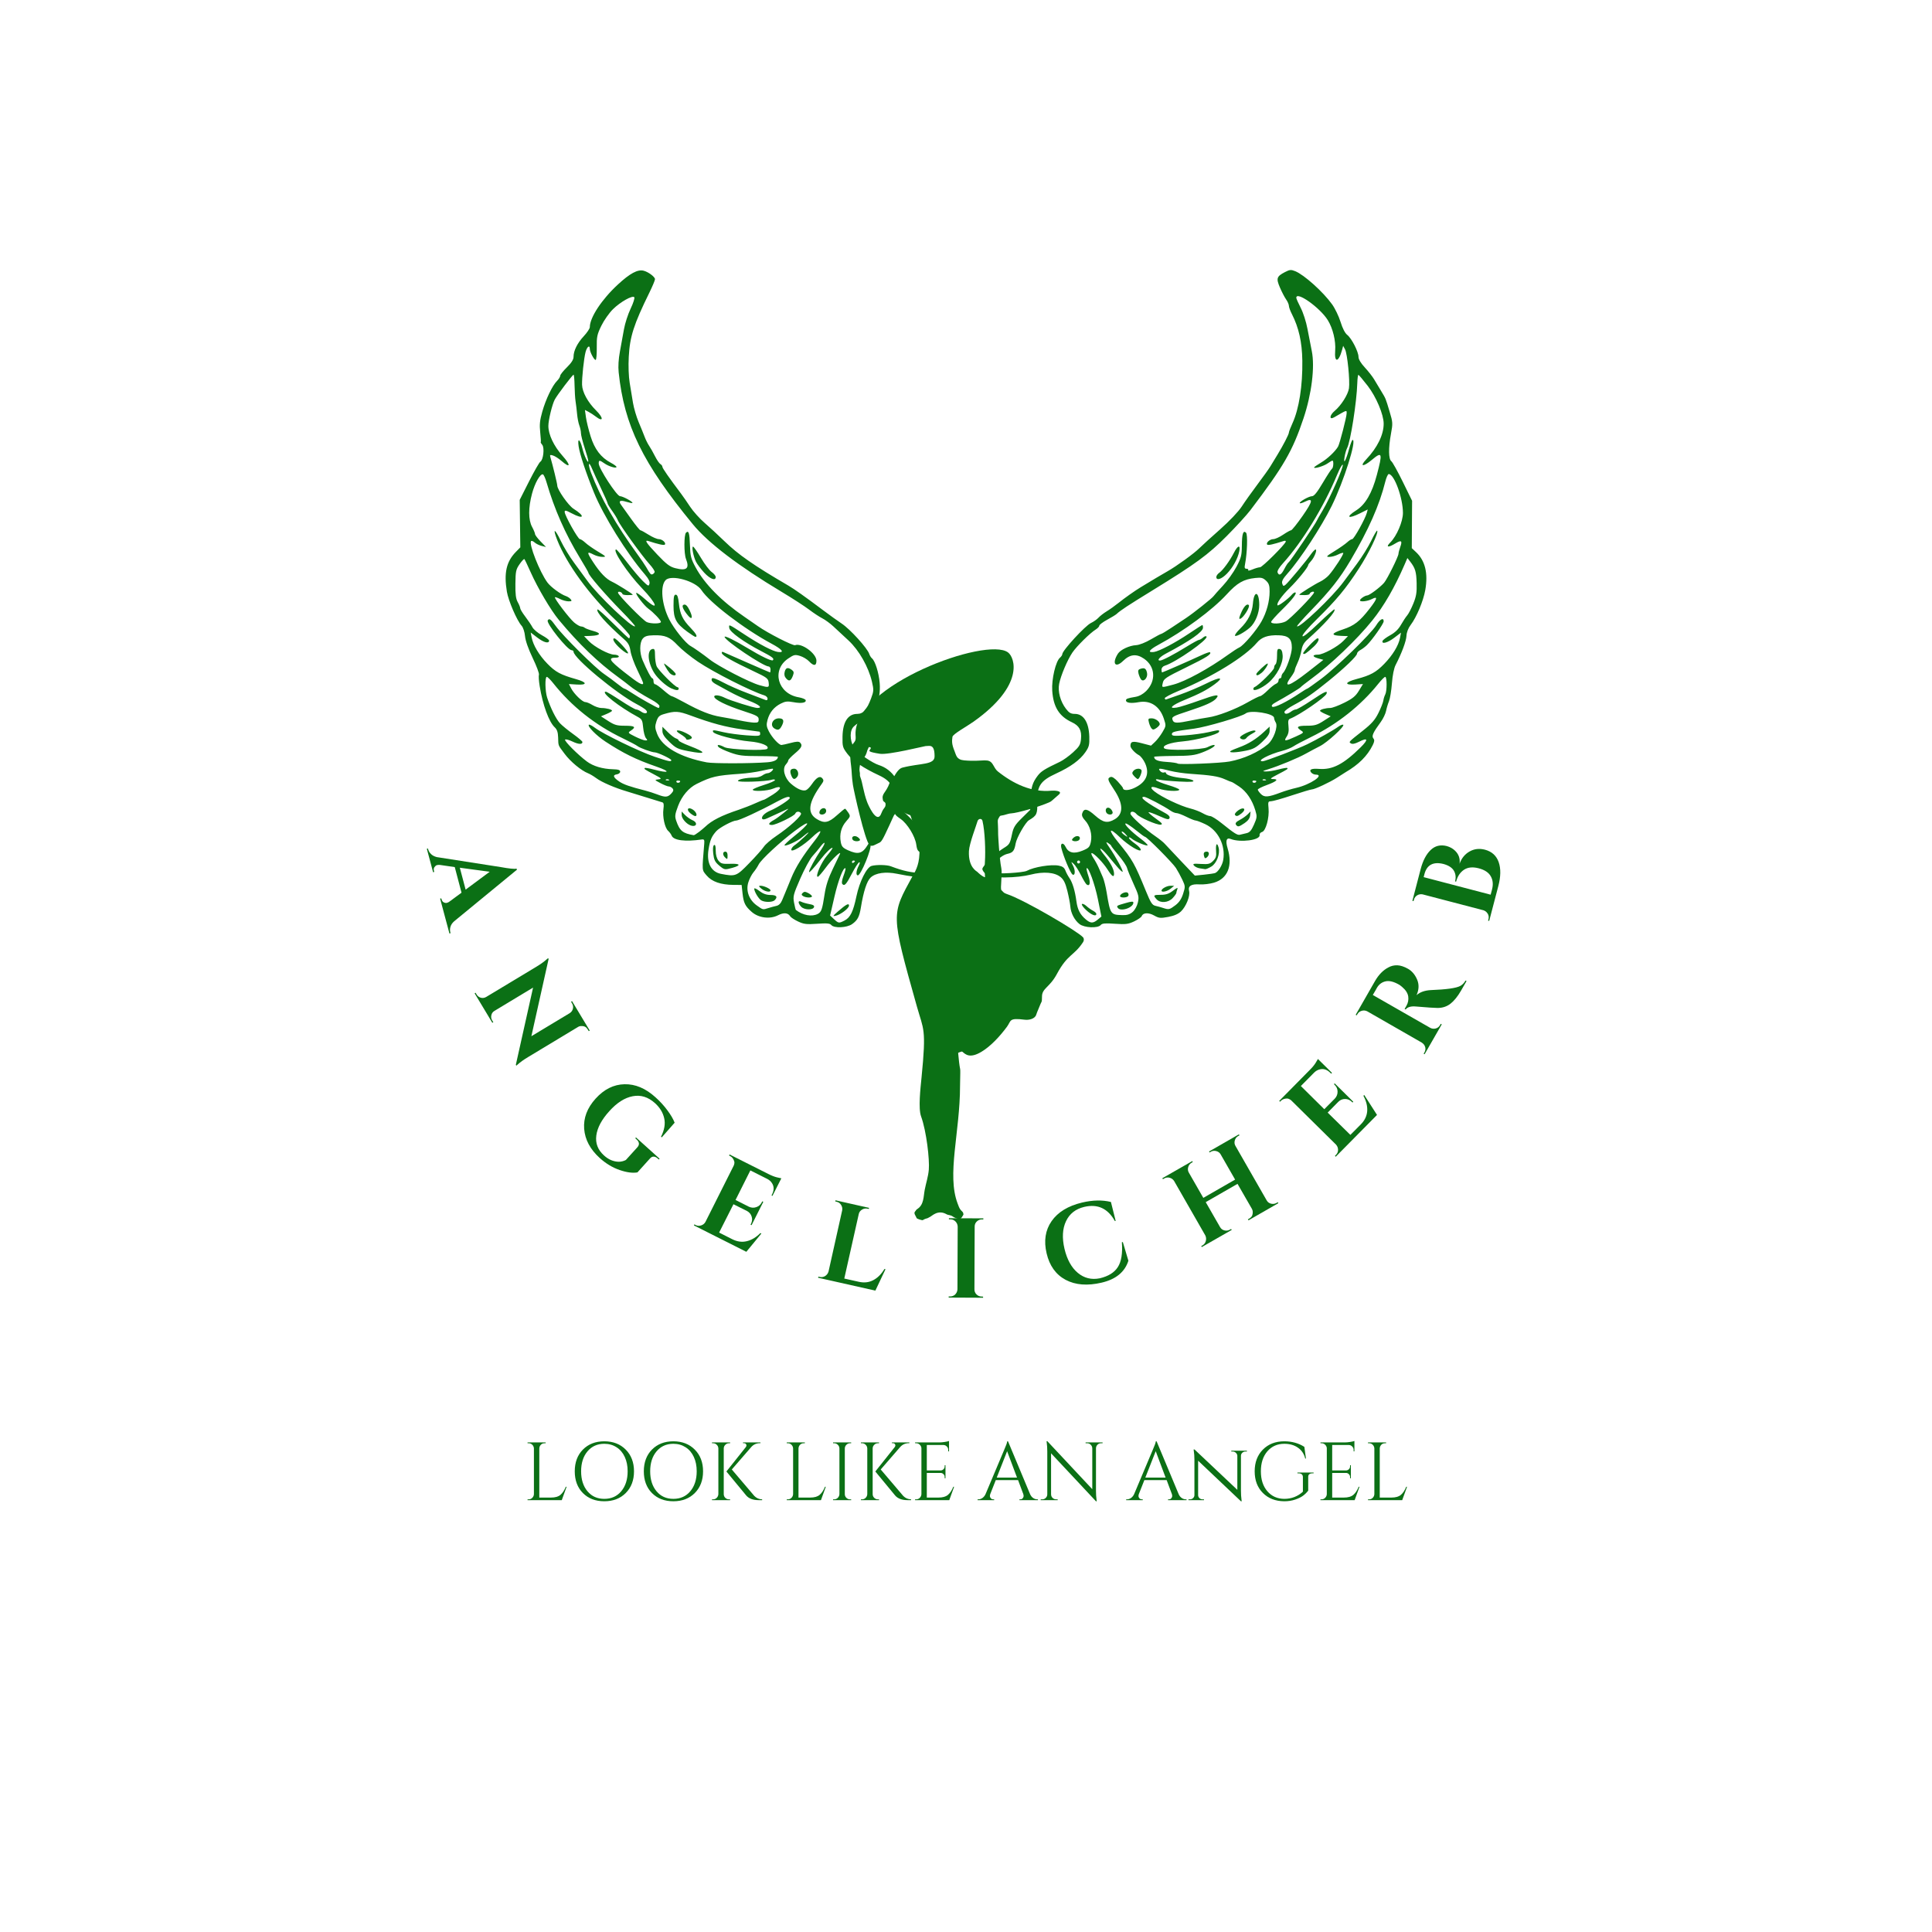 <svg xmlns="http://www.w3.org/2000/svg" xmlns:xlink="http://www.w3.org/1999/xlink" width="500" zoomAndPan="magnify" viewBox="0 0 375 375" height="500" preserveAspectRatio="xMidYMid meet" version="1.0"><defs><g/><clipPath id="04c42bd768"><path d="M 165 126 L 210.309 126 L 210.309 236.766 L 165 236.766 Z M 165 126 " clip-rule="nonzero"/></clipPath><clipPath id="8614071d7c"><path d="M 98 52.25 L 277 52.25 L 277 180 L 98 180 Z M 98 52.25 " clip-rule="nonzero"/></clipPath></defs><rect x="-37.5" width="450" fill="#ffffff" y="-37.5" height="450" fill-opacity="1"/><rect x="-37.5" width="450" fill="#ffffff" y="-37.5" height="450" fill-opacity="1"/><g fill="#0b7015" fill-opacity="1"><g transform="translate(83.003, 165.332)"><g><path d="M 4.406 15.625 L 4.453 15.797 L 4.234 15.859 L 2.422 9.094 L 2.641 9.031 L 2.703 9.219 C 2.785 9.531 2.938 9.734 3.156 9.828 C 3.383 9.93 3.582 9.957 3.75 9.906 C 3.926 9.863 4.094 9.781 4.25 9.656 L 6.578 7.938 L 5.266 2.969 L 2.359 2.547 C 2.141 2.535 1.945 2.551 1.781 2.594 C 1.625 2.645 1.473 2.77 1.328 2.969 C 1.18 3.176 1.148 3.43 1.234 3.734 L 1.281 3.906 L 1.062 3.969 L -0.156 -0.578 L 0.062 -0.641 L 0.109 -0.453 C 0.203 -0.117 0.391 0.18 0.672 0.453 C 0.953 0.723 1.32 0.914 1.781 1.031 L 14.203 2.969 C 15.785 3.258 16.812 3.363 17.281 3.281 L 17.328 3.484 L 5.156 13.484 C 4.789 13.805 4.551 14.156 4.438 14.531 C 4.32 14.914 4.312 15.281 4.406 15.625 Z M 6.25 3.094 L 7.375 7.344 L 12.047 3.875 Z M 6.25 3.094 "/></g></g></g><g fill="#0b7015" fill-opacity="1"><g transform="translate(91.78, 192.239)"><g><path d="M 22.281 7.547 C 22.02 7.109 21.629 6.898 21.109 6.922 C 20.879 6.898 20.656 6.953 20.438 7.078 L 10.719 12.938 C 9.875 13.445 9.195 13.93 8.688 14.391 L 8.438 14.609 L 8.344 14.438 L 11.688 -0.547 L 4.203 3.969 C 3.879 4.156 3.676 4.43 3.594 4.797 C 3.508 5.16 3.562 5.5 3.75 5.812 L 3.969 6.172 L 3.781 6.281 L 0.344 0.562 L 0.531 0.453 L 0.734 0.797 C 0.93 1.117 1.207 1.328 1.562 1.422 C 1.914 1.516 2.258 1.461 2.594 1.266 L 12.375 -4.625 C 13.195 -5.125 13.852 -5.598 14.344 -6.047 L 14.609 -6.266 L 14.703 -6.094 L 11.359 8.891 L 18.812 4.406 C 19.133 4.195 19.336 3.91 19.422 3.547 C 19.504 3.191 19.453 2.859 19.266 2.547 L 19.062 2.188 L 19.25 2.078 L 22.688 7.797 L 22.5 7.906 Z M 22.281 7.547 "/></g></g></g><g fill="#0b7015" fill-opacity="1"><g transform="translate(109.713, 218.309)"><g><path d="M 6.703 6.469 C 4.848 4.789 3.836 2.898 3.672 0.797 C 3.516 -1.297 4.254 -3.25 5.891 -5.062 C 7.535 -6.883 9.406 -7.816 11.5 -7.859 C 13.594 -7.91 15.598 -7.066 17.516 -5.328 C 18.391 -4.547 19.16 -3.703 19.828 -2.797 C 20.504 -1.891 20.973 -1.086 21.234 -0.391 L 18.734 2.453 L 18.594 2.328 C 19.258 1.004 19.461 -0.195 19.203 -1.281 C 18.953 -2.375 18.352 -3.348 17.406 -4.203 C 16.082 -5.391 14.645 -5.832 13.094 -5.531 C 11.539 -5.238 10.023 -4.27 8.547 -2.625 C 7.066 -0.988 6.227 0.582 6.031 2.094 C 5.832 3.602 6.332 4.895 7.531 5.969 C 8.383 6.75 9.328 7.156 10.359 7.188 C 10.859 7.188 11.328 7.07 11.766 6.844 L 14.016 4.359 C 14.234 4.109 14.328 3.852 14.297 3.594 C 14.266 3.344 14.113 3.098 13.844 2.859 L 13.594 2.625 L 13.734 2.469 L 18.312 6.594 L 18.172 6.75 L 17.922 6.531 C 17.66 6.301 17.398 6.188 17.141 6.188 C 16.891 6.188 16.656 6.312 16.438 6.562 L 14.016 9.25 C 13.086 9.414 11.941 9.266 10.578 8.797 C 9.211 8.336 7.922 7.562 6.703 6.469 Z M 6.703 6.469 "/></g></g></g><g fill="#0b7015" fill-opacity="1"><g transform="translate(133.862, 237.444)"><g><path d="M 1.172 0.344 C 1.516 0.508 1.867 0.531 2.234 0.406 C 2.598 0.289 2.875 0.066 3.062 -0.266 L 8.562 -11.219 C 8.707 -11.57 8.727 -11.867 8.625 -12.109 C 8.469 -12.555 8.223 -12.863 7.891 -13.031 L 7.641 -13.172 L 7.75 -13.359 L 15.266 -9.578 C 15.91 -9.254 16.469 -9.035 16.938 -8.922 C 17.406 -8.805 17.691 -8.742 17.797 -8.734 L 16.062 -5.312 L 15.891 -5.422 L 16 -5.625 C 16.406 -6.445 16.395 -7.176 15.969 -7.812 C 15.77 -8.133 15.473 -8.398 15.078 -8.609 L 11.781 -10.266 L 8.906 -4.531 L 11.5 -3.219 C 11.988 -3 12.469 -2.973 12.938 -3.141 C 13.414 -3.305 13.77 -3.617 14 -4.078 L 14.094 -4.266 L 14.297 -4.172 L 12.016 0.359 L 11.812 0.266 L 11.891 0.125 C 12.141 -0.363 12.188 -0.844 12.031 -1.312 C 11.883 -1.789 11.582 -2.148 11.125 -2.391 L 8.5 -3.703 L 5.719 1.797 L 8.281 3.094 C 9.238 3.57 10.176 3.695 11.094 3.469 C 12.02 3.25 12.898 2.723 13.734 1.891 L 13.922 1.984 L 11 5.531 L 0.828 0.406 L 0.922 0.203 Z M 1.172 0.344 "/></g></g></g><g fill="#0b7015" fill-opacity="1"><g transform="translate(157.891, 247.806)"><g><path d="M 1.219 0.047 C 1.594 0.129 1.941 0.07 2.266 -0.125 C 2.586 -0.332 2.805 -0.617 2.922 -0.984 L 5.578 -12.891 C 5.641 -13.266 5.566 -13.613 5.359 -13.938 C 5.16 -14.258 4.875 -14.461 4.5 -14.547 L 4.234 -14.609 L 4.281 -14.828 L 10.797 -13.359 L 10.734 -13.156 L 10.484 -13.203 C 10.109 -13.285 9.754 -13.223 9.422 -13.016 C 9.086 -12.816 8.879 -12.535 8.797 -12.172 L 5.984 0.359 L 8.781 0.984 C 9.832 1.223 10.773 1.117 11.609 0.672 C 12.453 0.234 13.176 -0.488 13.781 -1.5 L 13.984 -1.453 L 12.016 2.703 L 0.906 0.203 L 0.953 -0.016 Z M 1.219 0.047 "/></g></g></g><g fill="#0b7015" fill-opacity="1"><g transform="translate(183.215, 251.86)"><g><path d="M 1.203 -0.219 C 1.586 -0.219 1.914 -0.348 2.188 -0.609 C 2.457 -0.879 2.602 -1.207 2.625 -1.594 L 2.672 -13.797 C 2.648 -14.18 2.504 -14.508 2.234 -14.781 C 1.961 -15.051 1.633 -15.188 1.25 -15.188 L 0.969 -15.188 L 0.969 -15.406 L 7.656 -15.375 L 7.641 -15.156 L 7.375 -15.172 C 6.988 -15.172 6.656 -15.035 6.375 -14.766 C 6.102 -14.504 5.969 -14.18 5.969 -13.797 L 5.922 -1.594 C 5.922 -1.207 6.055 -0.879 6.328 -0.609 C 6.609 -0.336 6.941 -0.203 7.328 -0.203 L 7.594 -0.188 L 7.609 0.031 L 0.922 0 L 0.922 -0.219 Z M 1.203 -0.219 "/></g></g></g><g fill="#0b7015" fill-opacity="1"><g transform="translate(203.958, 250.99)"><g><path d="M 9.875 -2.031 C 7.113 -1.383 4.781 -1.566 2.875 -2.578 C 0.977 -3.598 -0.25 -5.312 -0.812 -7.719 C -1.383 -10.133 -1.062 -12.219 0.156 -13.969 C 1.383 -15.727 3.359 -16.93 6.078 -17.578 C 8.141 -18.066 10.004 -18.102 11.672 -17.688 L 12.594 -14.016 L 12.438 -13.984 C 11.082 -16.43 9.102 -17.348 6.5 -16.734 C 4.82 -16.336 3.641 -15.41 2.953 -13.953 C 2.266 -12.504 2.164 -10.723 2.656 -8.609 C 3.156 -6.504 4.02 -4.941 5.25 -3.922 C 6.477 -2.898 7.898 -2.551 9.516 -2.875 C 11.172 -3.27 12.332 -3.988 13 -5.031 C 13.695 -6.094 13.961 -7.707 13.797 -9.875 L 13.984 -9.906 L 15.062 -6.281 C 14.363 -4.094 12.633 -2.676 9.875 -2.031 Z M 9.875 -2.031 "/></g></g></g><g fill="#0b7015" fill-opacity="1"><g transform="translate(232.469, 242.506)"><g><path d="M 9.984 -5.969 C 10.316 -6.156 10.523 -6.383 10.609 -6.656 C 10.742 -7.125 10.719 -7.523 10.531 -7.859 L 7.734 -12.719 L 1.562 -9.172 L 4.344 -4.328 C 4.531 -3.992 4.812 -3.781 5.188 -3.688 C 5.562 -3.594 5.914 -3.641 6.25 -3.828 L 6.484 -3.969 L 6.609 -3.781 L 0.797 -0.453 L 0.688 -0.641 L 0.938 -0.781 C 1.27 -0.977 1.484 -1.258 1.578 -1.625 C 1.68 -2 1.648 -2.359 1.484 -2.703 L -4.578 -13.281 C -4.785 -13.594 -5.07 -13.801 -5.438 -13.906 C -5.812 -14.008 -6.164 -13.961 -6.5 -13.766 L -6.75 -13.625 L -6.859 -13.812 L -1.047 -17.141 L -0.953 -16.953 L -1.188 -16.812 C -1.52 -16.625 -1.738 -16.336 -1.844 -15.953 C -1.945 -15.578 -1.906 -15.227 -1.719 -14.906 L 1.094 -10 L 7.266 -13.547 L 4.453 -18.453 C 4.266 -18.773 3.984 -18.984 3.609 -19.078 C 3.234 -19.18 2.879 -19.141 2.547 -18.953 L 2.312 -18.812 L 2.203 -19 L 8 -22.328 L 8.109 -22.141 L 7.859 -22 C 7.523 -21.812 7.305 -21.523 7.203 -21.141 C 7.098 -20.766 7.141 -20.414 7.328 -20.094 L 13.391 -9.516 C 13.578 -9.18 13.859 -8.969 14.234 -8.875 C 14.609 -8.781 14.961 -8.828 15.297 -9.016 L 15.547 -9.156 L 15.656 -8.969 L 9.859 -5.641 L 9.75 -5.828 Z M 9.984 -5.969 "/></g></g></g><g fill="#0b7015" fill-opacity="1"><g transform="translate(258.622, 225.173)"><g><path d="M 0.688 -1.016 C 0.957 -1.285 1.094 -1.609 1.094 -1.984 C 1.094 -2.367 0.961 -2.707 0.703 -3 L -8.016 -11.609 C -8.316 -11.848 -8.598 -11.961 -8.859 -11.953 C -9.336 -11.93 -9.707 -11.789 -9.969 -11.531 L -10.172 -11.328 L -10.328 -11.484 L -4.406 -17.484 C -3.895 -17.992 -3.516 -18.453 -3.266 -18.859 C -3.016 -19.266 -2.863 -19.52 -2.812 -19.625 L -0.078 -16.922 L -0.25 -16.781 L -0.422 -16.953 C -1.066 -17.586 -1.758 -17.801 -2.5 -17.594 C -2.875 -17.5 -3.219 -17.301 -3.531 -17 L -6.125 -14.375 L -1.578 -9.875 L 0.469 -11.938 C 0.832 -12.332 1.008 -12.781 1 -13.281 C 1 -13.789 0.812 -14.227 0.438 -14.594 L 0.297 -14.734 L 0.438 -14.891 L 4.047 -11.328 L 3.906 -11.172 L 3.797 -11.281 C 3.41 -11.664 2.969 -11.859 2.469 -11.859 C 1.969 -11.867 1.523 -11.688 1.141 -11.312 L -0.922 -9.219 L 3.484 -4.891 L 5.516 -6.938 C 6.266 -7.695 6.676 -8.551 6.75 -9.5 C 6.82 -10.445 6.578 -11.441 6.016 -12.484 L 6.172 -12.641 L 8.656 -8.766 L 0.641 -0.656 L 0.484 -0.812 Z M 0.688 -1.016 "/></g></g></g><g fill="#0b7015" fill-opacity="1"><g transform="translate(276.028, 205.488)"><g><path d="M -9.047 -13.25 L -9.531 -12.422 C -9.539 -12.391 -9.551 -12.367 -9.562 -12.359 L 1.578 -5.984 C 1.922 -5.805 2.273 -5.766 2.641 -5.859 C 3.016 -5.961 3.297 -6.18 3.484 -6.516 L 3.625 -6.766 L 3.812 -6.656 L 0.484 -0.859 L 0.297 -0.969 L 0.453 -1.219 C 0.711 -1.676 0.711 -2.141 0.453 -2.609 C 0.328 -2.805 0.16 -2.973 -0.047 -3.109 L -10.641 -9.188 C -10.984 -9.363 -11.336 -9.398 -11.703 -9.297 C -12.078 -9.191 -12.359 -8.977 -12.547 -8.656 L -12.703 -8.406 L -12.891 -8.516 L -9.141 -15.062 C -8.43 -16.301 -7.562 -17.188 -6.531 -17.719 C -6.008 -18.008 -5.438 -18.145 -4.812 -18.125 C -4.188 -18.102 -3.488 -17.875 -2.719 -17.438 C -1.957 -17 -1.375 -16.305 -0.969 -15.359 C -0.562 -14.41 -0.598 -13.398 -1.078 -12.328 C -0.41 -12.922 0.516 -13.25 1.703 -13.312 C 4.703 -13.426 6.598 -13.691 7.391 -14.109 C 7.797 -14.316 8.145 -14.672 8.438 -15.172 L 8.625 -15.062 L 7.547 -13.188 C 6.91 -12.082 6.238 -11.25 5.531 -10.688 C 4.82 -10.125 3.977 -9.844 3 -9.844 C 2.445 -9.844 1.055 -9.938 -1.172 -10.125 C -2.148 -10.219 -2.828 -10.023 -3.203 -9.547 L -3.391 -9.656 L -3.047 -10.25 C -2.723 -10.82 -2.602 -11.426 -2.688 -12.062 C -2.781 -12.707 -3.176 -13.328 -3.875 -13.922 C -4.102 -14.117 -4.297 -14.266 -4.453 -14.359 C -5.492 -14.953 -6.363 -15.172 -7.062 -15.016 C -7.77 -14.867 -8.328 -14.469 -8.734 -13.812 C -8.805 -13.688 -8.91 -13.5 -9.047 -13.25 Z M -9.047 -13.25 "/></g></g></g><g fill="#0b7015" fill-opacity="1"><g transform="translate(288.816, 179.642)"><g><path d="M 2 -7.625 L 0.234 -0.891 L 0.016 -0.953 L 0.094 -1.219 C 0.219 -1.738 0.098 -2.191 -0.266 -2.578 C -0.422 -2.742 -0.617 -2.867 -0.859 -2.953 L -12.688 -6.047 C -13.07 -6.117 -13.426 -6.055 -13.75 -5.859 C -14.07 -5.66 -14.281 -5.375 -14.375 -5 L -14.453 -4.734 L -14.672 -4.797 L -13.062 -10.969 C -12.625 -12.613 -11.977 -13.844 -11.125 -14.656 C -10.27 -15.477 -9.227 -15.734 -8 -15.422 C -7.375 -15.242 -6.859 -14.961 -6.453 -14.578 C -5.691 -13.879 -5.379 -13.016 -5.516 -11.984 C -5.141 -13.047 -4.5 -13.836 -3.594 -14.359 C -2.688 -14.879 -1.688 -15 -0.594 -14.719 C 0.75 -14.363 1.641 -13.555 2.078 -12.297 C 2.516 -11.047 2.488 -9.488 2 -7.625 Z M -8.609 -11.938 C -10.609 -12.438 -11.848 -11.789 -12.328 -10 L -12.484 -9.391 L 0.516 -5.984 L 0.781 -6.969 C 0.781 -6.969 0.781 -6.973 0.781 -6.984 C 1.039 -7.961 0.961 -8.816 0.547 -9.547 C 0.141 -10.285 -0.645 -10.805 -1.812 -11.109 C -2.977 -11.41 -3.93 -11.312 -4.672 -10.812 C -5.41 -10.312 -5.914 -9.547 -6.188 -8.516 L -6.391 -8.562 C -6.191 -9.301 -6.258 -9.977 -6.594 -10.594 C -6.938 -11.207 -7.609 -11.656 -8.609 -11.938 Z M -8.609 -11.938 "/></g></g></g><g clip-path="url(#04c42bd768)"><path fill="#0b7015" d="M 192.75 148.445 C 193.012 148.891 193.262 149.402 193.668 149.727 C 196.715 152.156 200.285 153.848 204.102 153.473 C 204.52 153.43 206.41 153.457 205.508 154.238 C 203.965 155.562 204.145 155.516 203.594 155.758 C 201.598 156.633 197.441 157.816 196.277 157.875 C 195.625 157.91 195.066 158.223 194.309 158.312 C 194.086 158.34 194.035 158.465 193.992 158.539 C 193.457 159.406 193.746 158.973 193.738 161.969 C 193.738 162.035 193.953 166.496 194.359 168.547 C 194.586 169.688 194.102 172.516 194.379 172.777 C 194.715 173.086 194.781 173.312 195.336 173.496 C 198.898 174.68 209.176 180.781 210.203 181.914 C 210.438 182.172 210.422 182.566 210.227 182.863 C 208.422 185.602 207.25 185.121 205.129 189.074 C 203.73 191.684 202.246 191.805 202.25 193.453 C 202.254 194.668 202.133 194.395 201.934 194.941 C 201.684 195.625 201.348 196.273 201.125 196.969 C 200.875 197.762 199.719 198.031 198.902 197.926 C 195.73 197.523 196.32 198.121 195.438 199.309 C 194.148 201.051 192.379 203.016 190.523 204.137 C 188.238 205.52 187.395 204.645 186.836 204.172 C 186.711 204.066 186.621 204.102 186.449 204.172 C 185.895 204.387 185.965 204.223 186.023 204.84 C 186.426 209.211 186.434 205.688 186.344 210.738 C 186.344 219.812 183.727 228 185.879 233.617 C 186.035 234.031 186.203 234.559 186.504 234.891 C 186.812 235.234 186.98 235.238 187.008 235.758 C 186.832 236.004 186.719 236.305 186.492 236.496 C 186.164 236.77 185.23 236.348 184.969 236.148 C 184.492 235.789 184.094 235.895 183.734 235.688 C 182.07 234.734 180.906 236.012 180.602 236.148 C 180.469 236.207 180.066 236.438 180.066 236.438 C 179.73 236.52 179.41 236.629 179.121 236.824 C 179.004 236.902 177.969 236.578 177.918 236.43 C 177.781 236.039 177.289 235.508 177.598 235.176 C 177.848 234.906 177.75 234.863 178.078 234.648 C 179.348 233.812 179.23 232.277 179.488 230.938 C 179.738 229.629 180.168 228.379 180.281 227.035 C 180.449 225.102 179.836 219.586 178.781 216.691 C 178.211 215.133 178.66 211.246 178.871 209.125 C 179.832 199.484 179.25 199.926 177.969 195.363 C 172.82 177.07 173.016 177.621 177.137 170.031 C 177.496 169.367 178.375 168.18 178.465 165.699 C 178.508 164.543 178.406 163.34 178.035 162.258 C 176.609 158.113 176.836 158.285 176.559 158.191 C 175.887 157.973 175.289 157.594 174.652 157.301 C 174.539 157.25 174.445 157.105 174.316 157.152 C 174.207 157.191 174.188 157.348 174.121 157.445 C 173.199 158.758 173.891 157.461 172.598 160.254 C 171.242 163.176 171.098 163.418 170.523 163.645 C 170.039 163.836 169.227 164.48 168.75 164 C 167.867 163.105 165.742 153.617 165.551 152.352 C 165.289 150.613 165.352 149.809 165.199 148.66 C 164.566 143.992 165.902 144.621 166.066 143.492 C 166.109 143.195 166.07 142.895 166.059 142.594 C 165.688 133.008 191.5 123.516 195.66 126.637 C 196.965 127.613 198.941 133 188.961 140.078 C 187.691 140.98 184.938 142.48 184.871 143.023 C 184.777 143.766 184.672 144.34 185.281 145.801 C 185.609 146.59 185.637 147.449 187.141 147.586 C 190.957 147.934 191.879 146.965 192.75 148.445 Z M 181.398 146.688 C 181.383 144.316 180.383 144.824 179.641 144.816 C 179.457 144.816 172.441 146.566 170.793 146.309 C 168.418 145.941 168.703 145.746 168.84 145.547 C 169.117 145.141 169.113 145.121 168.762 145.012 C 168.684 144.988 168.629 145.004 168.605 145.078 C 168.523 145.312 168.371 145.516 168.312 145.762 C 168.035 146.977 167.258 147.492 166.984 148.258 C 166.879 148.566 166.777 149.414 166.844 149.676 C 167.004 150.312 166.816 150.418 166.996 150.848 C 167.418 151.875 167.586 153.758 168.309 155.676 C 168.543 156.297 170.062 159.719 170.922 158.18 C 171 158.035 171.066 157.883 171.125 157.727 C 171.535 156.688 171.887 156.832 171.891 156.109 C 171.891 155.602 171.469 155.715 171.375 155.309 C 171.062 153.957 171.93 154.043 172.699 151.902 C 173.035 150.969 173.23 151.262 173.551 150.703 C 174.309 149.375 174.77 149.094 175.215 148.98 C 178.723 148.082 181.527 148.527 181.398 146.688 Z M 190.695 159.316 C 190.57 158.793 189.883 158.855 189.73 159.406 C 189.52 160.191 188.141 163.703 188.07 165.191 C 187.922 168.387 189.582 169.102 189.746 169.273 C 189.914 169.457 190.535 170.027 191.074 170.25 C 191.379 170.379 190.992 169.918 191.172 167.242 C 191.309 165.191 191.188 161.402 190.695 159.316 Z M 190.695 159.316 " fill-opacity="1" fill-rule="nonzero"/></g><g clip-path="url(#8614071d7c)"><path fill="#0b7015" d="M 161.355 179.547 C 161.082 179.219 160.508 179.168 158.609 179.301 C 156.539 179.445 156.031 179.387 154.914 178.863 C 154.199 178.527 153.512 178.078 153.383 177.863 C 152.957 177.152 152.133 177.082 151.008 177.656 C 149.438 178.457 147.246 178.176 145.91 177.004 C 144.629 175.879 144.328 175.266 144.121 173.359 L 143.949 171.77 L 142.371 171.758 C 139.902 171.738 138.168 171.129 137.16 169.934 C 136.215 168.809 136.246 169.207 136.695 163.723 C 136.754 163.004 136.668 162.871 136.188 162.945 C 133.016 163.414 130.723 163.121 130.367 162.195 C 130.266 161.93 129.961 161.516 129.695 161.277 C 129.039 160.695 128.566 158.531 128.77 157.043 C 128.891 156.145 128.828 155.801 128.535 155.727 C 128.32 155.672 127.105 155.297 125.84 154.895 C 124.574 154.496 122.766 153.938 121.816 153.656 C 119.348 152.93 116.785 151.828 115.727 151.035 C 115.223 150.66 114.512 150.238 114.145 150.094 C 112.82 149.574 110.719 147.832 109.598 146.324 C 108.273 144.551 108.387 144.84 108.332 143.105 C 108.301 142.129 108.117 141.586 107.676 141.176 C 106.547 140.121 105.352 136.852 104.75 133.164 C 104.586 132.168 104.523 131.172 104.605 130.953 C 104.691 130.734 104.148 129.285 103.402 127.734 C 102.555 125.969 101.992 124.375 101.906 123.477 C 101.828 122.656 101.543 121.789 101.246 121.461 C 100.34 120.461 98.672 116.605 98.383 114.832 C 97.789 111.199 98.281 109.016 100.125 107.129 L 100.992 106.242 L 100.934 101.637 L 100.875 97.027 L 102.691 93.434 C 103.691 91.457 104.676 89.742 104.879 89.621 C 105.457 89.281 105.723 86.914 105.246 86.344 C 105.031 86.086 104.902 85.859 104.957 85.844 C 105.016 85.828 104.969 84.965 104.855 83.926 C 104.695 82.418 104.777 81.594 105.258 79.898 C 105.945 77.477 107.211 74.836 108.121 73.93 C 108.457 73.59 108.734 73.145 108.734 72.941 C 108.734 72.738 109.316 72 110.031 71.301 C 110.922 70.422 111.324 69.793 111.324 69.262 C 111.324 68.07 112.055 66.602 113.324 65.238 C 113.961 64.555 114.484 63.766 114.484 63.484 C 114.484 61.625 116.809 58.102 119.934 55.223 C 122.281 53.055 123.766 52.258 124.918 52.543 C 125.836 52.77 127.133 53.738 127.133 54.191 C 127.133 54.406 126.637 55.594 126.027 56.832 C 123.012 62.977 122.25 65.34 122.043 69.254 C 121.945 71.004 122.02 73.082 122.219 74.285 C 122.406 75.41 122.695 77.172 122.863 78.199 C 123.035 79.227 123.531 80.91 123.965 81.938 C 124.402 82.965 124.926 84.258 125.133 84.812 C 125.34 85.363 125.73 86.141 125.996 86.535 C 126.266 86.93 126.777 87.836 127.133 88.547 C 127.492 89.258 127.961 89.945 128.176 90.07 C 128.395 90.199 128.57 90.438 128.57 90.609 C 128.57 90.875 129.848 92.707 132.238 95.883 C 132.594 96.355 133.371 97.477 133.961 98.371 C 134.555 99.27 135.816 100.672 136.766 101.492 C 137.711 102.309 139.426 103.891 140.574 105.008 C 143.285 107.648 146.324 109.762 153.035 113.672 C 154.18 114.34 156.27 115.82 159.762 118.441 C 161.027 119.391 162.645 120.551 163.355 121.023 C 165 122.109 168.359 125.805 168.719 126.922 C 168.816 127.238 169.059 127.629 169.25 127.785 C 169.863 128.297 170.582 130.582 170.746 132.57 C 171.031 135.961 169.668 138.832 167.23 139.977 C 166.531 140.305 165.746 140.902 165.484 141.301 C 164.836 142.289 165.078 144.301 165.977 145.41 C 166.715 146.32 169.387 148.117 170.547 148.484 C 173.281 149.352 174.957 151.914 174.918 155.16 L 174.891 157.055 L 176.27 158.379 C 177.855 159.91 178.441 160.926 178.727 162.652 C 178.906 163.727 179.117 164.004 180.414 164.855 C 182.258 166.066 184.34 168.023 184.34 168.547 C 184.34 168.762 184.051 169.211 183.695 169.543 C 182.516 170.641 179.301 170.66 174.117 169.602 C 171.91 169.148 169.969 169.422 169 170.32 C 168.262 171.004 167.609 173 167.102 176.117 C 166.805 177.949 166.457 178.609 165.395 179.367 C 164.387 180.086 161.895 180.199 161.355 179.547 Z M 163.938 178.664 C 165.051 178.09 165.609 176.941 166.238 173.949 C 166.836 171.094 168.219 168.328 169.18 168.07 C 170.129 167.816 172.145 167.852 172.898 168.141 C 175.336 169.066 176.887 169.398 179.086 169.461 C 182.055 169.547 182.617 169.43 182.617 168.73 C 182.617 167.969 180.742 166.266 179.289 165.711 C 178.121 165.266 178.027 165.148 177.844 163.902 C 177.605 162.289 176.125 159.879 174.812 158.961 C 173.477 158.027 173.469 158.004 173.578 155.707 C 173.711 152.906 172.957 151.578 170.613 150.492 C 167.609 149.098 165.523 147.684 164.504 146.352 C 163.562 145.117 163.5 144.91 163.531 143 C 163.582 140.121 164.59 138.566 166.406 138.566 C 167.531 138.566 168.254 137.754 169.074 135.562 C 169.602 134.156 169.613 133.906 169.242 132.309 C 168.57 129.438 166.734 126.207 164.703 124.324 C 163.727 123.418 162.406 122.191 161.773 121.602 C 161.141 121.012 160.172 120.301 159.617 120.02 C 159.062 119.742 157.898 118.973 157.031 118.316 C 156.16 117.656 153.77 116.109 151.711 114.875 C 143.285 109.82 137.449 105.375 134.465 101.738 C 124.727 89.887 121.164 82.582 120.082 72.262 C 119.965 71.137 120.055 69.676 120.324 68.238 C 120.562 66.996 120.914 65.055 121.109 63.918 C 121.309 62.785 121.891 60.973 122.41 59.895 C 122.926 58.816 123.242 57.82 123.109 57.684 C 122.73 57.293 120.406 58.605 118.965 60.027 C 118.242 60.742 117.23 62.18 116.723 63.223 C 115.895 64.922 115.801 65.367 115.832 67.492 C 115.848 68.797 115.75 69.863 115.613 69.863 C 115.297 69.863 114.484 68.316 114.484 67.723 C 114.484 66.863 113.93 67.285 113.652 68.352 C 113.332 69.59 112.938 73.297 112.977 74.68 C 113.023 76.117 114.094 78.078 115.707 79.676 C 117.207 81.16 117.129 82.016 115.602 80.828 C 115.227 80.535 114.605 80.133 114.227 79.934 L 113.535 79.57 L 113.727 80.969 C 113.832 81.734 114.238 83.402 114.629 84.664 C 115.41 87.195 116.645 88.812 118.586 89.836 C 119.176 90.148 119.66 90.504 119.66 90.633 C 119.66 90.98 118.172 90.543 117.316 89.941 C 116.359 89.273 116.211 89.277 116.211 89.961 C 116.211 90.906 119.727 96.309 120.344 96.309 C 120.887 96.309 122.941 97.434 122.75 97.625 C 122.695 97.684 122.172 97.582 121.586 97.402 C 120.344 97.02 119.992 97.223 120.555 97.992 C 120.773 98.297 121.656 99.527 122.516 100.734 C 123.375 101.938 124.18 102.922 124.301 102.922 C 124.426 102.922 125.137 103.309 125.887 103.785 C 126.633 104.258 127.527 104.645 127.875 104.645 C 128.543 104.645 129.355 105.395 129.035 105.715 C 128.867 105.883 127.797 105.648 125.91 105.031 C 125.004 104.734 125.387 105.332 127.594 107.656 C 129.375 109.531 130.012 110.012 131.074 110.281 C 133.305 110.848 133.875 110.352 133.145 108.473 C 132.746 107.457 132.75 103.801 133.148 103.402 C 133.668 102.883 133.84 103.434 133.922 105.867 C 133.988 107.953 134.121 108.465 135.008 110.109 C 136.777 113.375 140.02 116.66 144.523 119.746 C 145.316 120.285 146.48 121.094 147.113 121.539 C 149.02 122.883 153.918 125.387 154.328 125.227 C 155.586 124.746 158.469 126.844 158.469 128.242 C 158.469 129.285 157.938 129.328 157.027 128.355 C 156.652 127.961 155.867 127.488 155.277 127.312 C 154.305 127.023 154.102 127.066 152.988 127.82 C 149.691 130.051 150.934 134.648 155.023 135.344 C 155.707 135.461 156.316 135.707 156.375 135.887 C 156.551 136.41 155.543 136.582 154.004 136.293 C 152.836 136.078 152.414 136.125 151.535 136.574 C 150.219 137.242 149.359 138.309 148.973 139.746 C 148.727 140.668 148.77 141.035 149.23 141.941 C 149.848 143.152 151.188 144.605 151.68 144.602 C 151.855 144.598 152.668 144.418 153.484 144.203 C 154.551 143.918 155.055 143.895 155.281 144.121 C 155.832 144.672 155.621 145.129 154.301 146.23 C 153.586 146.828 153.004 147.438 153.004 147.59 C 153.004 147.742 152.801 148.094 152.547 148.371 C 151.801 149.199 152.262 151.008 153.492 152.09 C 154.66 153.113 155.754 153.598 156.422 153.379 C 156.676 153.297 157.199 152.77 157.582 152.207 C 158.477 150.887 159.152 150.516 159.621 151.078 C 159.906 151.418 159.883 151.633 159.504 152.148 C 156.879 155.77 156.598 157.797 158.547 158.984 C 159.992 159.867 160.812 159.715 162.43 158.258 C 163.223 157.547 163.934 156.965 164.012 156.965 C 164.086 156.965 164.367 157.297 164.633 157.699 C 165.098 158.41 165.086 158.461 164.246 159.418 C 163.277 160.523 162.91 161.93 163.195 163.453 C 163.355 164.309 163.594 164.574 164.594 165.031 C 166.57 165.926 167.395 165.703 168.43 163.984 C 168.73 163.48 168.777 163.473 168.957 163.922 C 169.254 164.652 167.105 169.902 166.508 169.902 C 166.098 169.902 166.172 169.016 166.656 168.082 C 166.918 167.582 166.957 167.312 166.758 167.379 C 166.582 167.438 165.969 168.383 165.398 169.48 C 164.266 171.66 163.934 172.035 163.512 171.609 C 163.332 171.43 163.406 170.859 163.727 169.996 C 164 169.262 164.172 168.609 164.109 168.547 C 163.742 168.18 162.707 170.828 161.973 174.016 L 161.121 177.703 L 161.875 178.402 C 162.762 179.223 162.84 179.234 163.938 178.664 Z M 162.637 176.918 C 164.23 175.531 164.793 175.23 164.793 175.77 C 164.793 176.293 163.188 177.523 162.207 177.75 C 161.578 177.898 161.633 177.793 162.637 176.918 Z M 165.496 162.977 C 165.133 162.391 165.852 162.043 166.492 162.492 C 166.82 162.723 167.004 162.996 166.898 163.102 C 166.598 163.398 165.707 163.32 165.496 162.977 Z M 159.043 157.719 C 159.043 157.152 159.715 156.672 160.141 156.934 C 160.34 157.055 160.418 157.371 160.316 157.637 C 160.094 158.211 159.043 158.281 159.043 157.719 Z M 153.57 150.473 C 153.238 149.594 153.414 149.203 154.152 149.203 C 154.82 149.203 155.188 150.234 154.719 150.801 C 154.215 151.406 153.891 151.312 153.57 150.473 Z M 150.348 141.418 C 149.348 140.836 149.934 139.43 151.18 139.43 C 152.055 139.43 152.25 139.852 151.801 140.773 C 151.359 141.676 151.035 141.82 150.348 141.418 Z M 152.598 131.695 C 152.27 131.332 152.176 130.922 152.305 130.41 C 152.512 129.578 152.922 129.465 153.688 130.023 C 154.09 130.32 154.133 130.539 153.902 131.145 C 153.512 132.18 153.168 132.324 152.598 131.695 Z M 136.68 111.148 C 136.043 110.453 135.332 109.516 135.102 109.062 C 134.594 108.059 134.207 106.082 134.523 106.094 C 134.648 106.098 135.336 107.078 136.047 108.277 C 136.758 109.477 137.695 110.711 138.129 111.02 C 138.566 111.332 138.922 111.77 138.922 111.996 C 138.922 112.805 137.824 112.387 136.68 111.148 Z M 158.742 177.383 C 159.434 177.012 159.602 176.531 160.043 173.637 C 160.312 171.867 160.762 170.48 161.672 168.605 C 162.359 167.184 162.973 165.91 163.027 165.777 C 163.375 164.973 161.492 166.762 160.344 168.328 C 159.59 169.352 158.867 170.188 158.734 170.188 C 158.191 170.188 159.379 167.438 160.492 166.117 C 161.152 165.332 161.645 164.648 161.59 164.59 C 161.41 164.41 160.371 165.402 159.332 166.738 C 157.988 168.473 157.031 169.512 157.031 169.238 C 157.031 168.824 158.238 166.609 159.414 164.871 C 160.445 163.344 160.141 163.105 159.047 164.582 C 158.816 164.898 158.211 165.613 157.703 166.176 C 157.199 166.734 156.133 168.695 155.332 170.535 C 153.984 173.629 153.895 173.973 154.125 175.207 C 154.262 175.938 154.422 176.574 154.48 176.621 C 155.852 177.68 157.602 177.992 158.742 177.383 Z M 155.496 175.988 C 154.848 175.273 154.863 174.688 155.523 175.027 C 155.797 175.172 156.504 175.375 157.09 175.48 C 157.863 175.617 158.109 175.785 157.992 176.09 C 157.762 176.695 156.07 176.625 155.496 175.988 Z M 155.883 173.934 C 155.547 173.719 155.527 173.586 155.805 173.312 C 156.082 173.035 156.312 173.043 156.883 173.348 C 157.281 173.559 157.605 173.844 157.605 173.973 C 157.605 174.297 156.414 174.27 155.883 173.934 Z M 149.156 176.25 C 149.613 176.105 150.312 175.914 150.707 175.828 C 151.176 175.727 151.559 175.344 151.809 174.727 C 152.02 174.207 152.305 173.523 152.441 173.207 C 152.578 172.891 153.082 171.66 153.562 170.477 C 154.441 168.305 155.816 166.117 158.148 163.152 C 158.844 162.27 159.324 161.465 159.219 161.359 C 159.117 161.254 158.418 161.758 157.672 162.48 C 155.973 164.117 153.582 165.551 153.582 164.93 C 153.582 164.695 153.871 164.309 154.227 164.066 C 154.582 163.828 155.457 163.082 156.168 162.414 C 157.422 161.238 157.051 161.344 155.594 162.574 C 154.758 163.281 152.496 164.312 152.273 164.086 C 152.188 164.004 152.934 163.285 153.926 162.492 C 157.406 159.723 157.668 158.738 154.242 161.305 C 151.414 163.426 147.734 166.84 147.262 167.789 C 147.035 168.238 146.578 168.93 146.242 169.324 C 145.906 169.723 145.461 170.59 145.25 171.258 C 144.734 172.898 145.387 174.676 146.902 175.754 C 148.117 176.617 148.043 176.602 149.152 176.25 Z M 147.762 174.766 C 147.242 174.465 146.395 173.051 146.395 172.488 C 146.395 172.312 146.852 172.52 147.406 172.945 C 148.113 173.484 148.766 173.715 149.562 173.715 C 150.727 173.715 151.012 174.078 150.363 174.73 C 149.945 175.148 148.453 175.168 147.762 174.766 Z M 147.793 172.496 C 147.238 172.035 147.203 171.93 147.602 171.922 C 148.246 171.91 149.555 172.512 149.555 172.82 C 149.555 173.266 148.477 173.07 147.793 172.496 Z M 145.434 167.527 C 146.703 166.227 147.977 164.789 148.27 164.34 C 148.559 163.891 149.648 162.953 150.688 162.254 C 153.211 160.562 155.719 158.258 155.469 157.859 C 155.199 157.422 154.535 157.457 154.359 157.922 C 154.18 158.387 150.609 160.125 149.832 160.125 C 149 160.125 149.148 159.75 150.203 159.168 C 151.031 158.715 153.586 156.664 152.863 157.035 C 152.703 157.117 151.93 157.469 151.137 157.82 C 150.348 158.172 149.344 158.629 148.914 158.836 C 148.43 159.07 148.059 159.109 147.953 158.941 C 147.695 158.527 148.426 157.789 149.555 157.32 C 150.871 156.777 153.293 155.211 153.293 154.902 C 153.293 154.441 152.5 154.676 150.676 155.664 C 147.496 157.395 143.461 159.262 142.891 159.266 C 142.211 159.273 139.652 160.637 139.035 161.324 C 138.117 162.352 137.812 163.062 137.523 164.906 C 137.113 167.48 138.023 169.246 139.949 169.617 C 142.777 170.164 142.934 170.102 145.434 167.527 Z M 139.547 167.961 C 138.785 167.316 138.582 166.895 138.441 165.699 C 138.336 164.75 138.391 164.16 138.598 164.031 C 138.816 163.895 138.922 164.234 138.922 165.109 C 138.922 165.934 139.113 166.625 139.461 167.059 C 139.938 167.641 140.227 167.719 141.777 167.664 C 143.727 167.594 143.898 167.965 142.145 168.449 C 140.664 168.863 140.598 168.852 139.547 167.961 Z M 140.703 166.395 C 140.223 165.914 140.27 165.301 140.789 165.301 C 141.059 165.301 141.219 165.574 141.219 166.02 C 141.219 166.84 141.18 166.871 140.703 166.395 Z M 165.941 167.152 C 165.941 167.082 165.812 167.027 165.656 167.027 C 165.496 167.027 165.367 167.164 165.367 167.332 C 165.367 167.496 165.496 167.555 165.656 167.457 C 165.812 167.359 165.941 167.223 165.941 167.152 Z M 135.648 161.5 C 136.105 161.145 136.648 160.691 136.859 160.492 C 138.145 159.254 140.039 158.289 143.379 157.176 C 144.324 156.855 145.773 156.293 146.594 155.918 C 147.414 155.547 148.164 155.238 148.262 155.238 C 148.355 155.238 149.156 154.777 150.039 154.215 C 151.836 153.066 151.84 152.328 150.051 153.078 C 148.945 153.539 146.109 153.684 146.109 153.277 C 146.109 153.148 147.078 152.738 148.266 152.363 C 149.449 151.992 150.422 151.566 150.422 151.418 C 150.422 151.27 150.133 151.242 149.773 151.355 C 148.688 151.707 143.234 151.887 143.234 151.574 C 143.234 151.258 144.836 150.938 146.414 150.93 C 146.977 150.93 147.688 150.738 147.992 150.504 C 148.301 150.273 148.762 150.078 149.02 150.074 C 149.539 150.062 150.406 149.203 149.898 149.203 C 149.73 149.203 148.777 149.391 147.777 149.621 C 146.781 149.852 144.93 150.109 143.664 150.195 C 139.02 150.516 138.137 150.719 135.207 152.164 C 133.695 152.91 132.336 154.523 131.621 156.422 C 131 158.078 130.953 158.441 131.254 159.312 C 131.926 161.266 132.516 161.754 134.645 162.109 C 134.742 162.125 135.191 161.852 135.648 161.496 Z M 134.035 160.211 C 133.199 159.906 132.309 158.867 132.309 158.191 L 132.309 157.512 L 132.957 158.18 C 133.312 158.547 133.969 159.012 134.418 159.207 C 135.539 159.695 135.188 160.629 134.035 160.211 Z M 134.02 157.875 C 133.125 157.148 133.523 156.52 134.48 157.145 C 135.16 157.59 135.449 158.402 134.93 158.402 C 134.789 158.402 134.379 158.164 134.02 157.875 Z M 130.281 154.043 C 130.719 153.57 130.785 153.324 130.543 153.035 C 130.371 152.824 130.043 152.652 129.82 152.652 C 129.594 152.652 128.867 152.363 128.203 152.012 C 127.016 151.383 127.008 151.367 127.785 151.273 C 128.52 151.184 128.453 151.109 126.922 150.301 C 125.055 149.309 124.977 149.254 125.16 149.07 C 125.234 148.996 126 149.125 126.859 149.355 C 129.926 150.168 130.301 149.805 127.422 148.805 C 123.395 147.406 121.016 146.234 117.504 143.934 C 115.75 142.777 113.984 140.984 114.297 140.672 C 114.395 140.578 114.922 140.844 115.473 141.262 C 117.051 142.465 124.133 145.898 127.059 146.879 C 129.844 147.809 130.297 147.902 130.297 147.547 C 130.297 147.289 127.656 146.043 127.094 146.035 C 126.516 146.031 124.18 145.18 123.738 144.816 C 123.527 144.641 122.234 143.957 120.863 143.297 C 115.504 140.723 110.945 137.102 107.355 132.578 C 106.832 131.918 106.281 131.379 106.133 131.379 C 105.754 131.379 105.797 134.148 106.195 135.383 C 106.844 137.395 107.934 139.586 108.691 140.387 C 109.109 140.832 110.266 141.777 111.254 142.484 C 112.242 143.191 113.051 143.883 113.051 144.02 C 113.051 144.531 112.293 144.496 111.113 143.93 C 110.445 143.609 109.805 143.441 109.684 143.559 C 109.457 143.789 112.199 146.535 113.93 147.816 C 115.145 148.719 116.957 149.254 118.941 149.309 C 120.012 149.336 120.379 149.457 120.379 149.777 C 120.379 150.016 120.082 150.25 119.715 150.301 C 118.867 150.422 119.031 150.906 120.191 151.691 C 121.035 152.266 122.254 152.688 125.266 153.457 C 125.898 153.617 126.934 153.949 127.566 154.195 C 129.129 154.797 129.602 154.77 130.281 154.039 Z M 132.023 151.629 C 132.023 151.559 131.82 151.504 131.574 151.504 C 131.328 151.504 131.207 151.633 131.305 151.793 C 131.469 152.059 132.023 151.934 132.023 151.629 Z M 129.777 151.305 C 129.57 151.223 129.32 151.234 129.227 151.328 C 129.129 151.426 129.301 151.492 129.602 151.48 C 129.938 151.465 130.004 151.398 129.777 151.305 Z M 148.945 147.957 C 150.273 147.852 150.973 147.492 150.992 146.902 C 150.992 146.824 149.348 146.758 147.328 146.758 C 144.164 146.758 143.398 146.664 141.711 146.055 C 140.637 145.668 139.621 145.184 139.449 144.977 C 139.02 144.457 139.586 144.484 140.645 145.035 C 141.547 145.5 148.496 145.762 148.91 145.348 C 149.457 144.801 147.797 144.105 145.48 143.91 C 142.863 143.691 138.578 142.566 138.406 142.051 C 138.27 141.645 138.398 141.648 140.504 142.133 C 141.453 142.352 143.426 142.617 144.887 142.727 C 147.199 142.895 147.547 142.863 147.547 142.469 C 147.547 142.219 147.484 142.016 147.41 142.016 C 147.34 142.016 145.863 141.82 144.129 141.578 C 140.871 141.121 138.195 140.41 134.082 138.895 C 131.645 138 131.031 137.965 128.824 138.617 C 127.973 138.867 127.711 139.129 127.414 140.027 C 127.102 140.977 127.121 141.32 127.543 142.426 C 128.52 144.98 131.992 146.98 137.195 147.977 C 138.449 148.219 145.812 148.207 148.945 147.957 Z M 133.613 145.797 C 131.547 145.395 131.195 145.223 129.949 144.023 C 128.938 143.051 128.574 142.48 128.574 141.879 L 128.574 141.059 L 129.621 142.105 C 130.195 142.684 130.91 143.23 131.203 143.324 C 131.496 143.418 131.734 143.602 131.734 143.734 C 131.734 143.867 132.672 144.336 133.82 144.773 C 137.246 146.082 137.164 146.484 133.613 145.797 Z M 133.172 143.418 C 133.172 143.27 132.688 142.863 132.098 142.512 C 130.656 141.664 131.551 141.477 133.152 142.293 C 134.445 142.953 134.617 143.309 133.746 143.535 C 133.43 143.621 133.172 143.566 133.172 143.418 Z M 125.375 143.266 C 125.156 143.004 124.914 142.082 124.836 141.215 C 124.711 139.824 124.59 139.582 123.828 139.172 C 120.137 137.184 116.43 134.254 117.609 134.254 C 117.742 134.254 119.035 135.031 120.477 135.98 C 121.918 136.93 123.266 137.703 123.473 137.703 C 123.676 137.703 124.133 137.906 124.484 138.152 C 125.23 138.672 125.906 138.445 125.406 137.844 C 125.23 137.633 124.414 137.109 123.598 136.68 C 119.617 134.602 111.324 127.719 111.324 126.492 C 111.324 126.336 111.156 126.207 110.953 126.207 C 110.172 126.207 105.977 120.969 106.316 120.418 C 106.605 119.949 106.914 120.168 107.891 121.535 C 109.227 123.402 115.492 129.621 117.234 130.805 C 118.016 131.336 119.188 132.203 119.836 132.727 C 120.484 133.25 121.105 133.68 121.219 133.68 C 121.332 133.68 121.969 134.047 122.629 134.492 C 123.957 135.387 127.562 137.418 127.828 137.418 C 127.922 137.418 127.996 137.242 127.996 137.031 C 127.996 136.82 127.32 136.277 126.488 135.828 C 124.637 134.824 122.871 133.699 122.105 133.039 C 121.789 132.77 120.855 132.059 120.035 131.461 C 116.066 128.574 112.367 125.012 108.461 120.312 C 106.918 118.457 104.363 114.129 103.004 111.074 C 102.414 109.75 101.863 108.602 101.785 108.52 C 101.703 108.438 101.285 108.883 100.852 109.504 C 100.145 110.527 100.066 110.891 100.039 113.316 C 100.016 115.34 100.125 116.215 100.488 116.863 C 100.754 117.336 100.973 117.879 100.973 118.062 C 100.977 118.25 101.418 118.977 101.957 119.684 C 102.496 120.391 103.121 121.32 103.344 121.746 C 103.57 122.176 104.391 122.867 105.168 123.289 C 105.945 123.707 106.582 124.18 106.582 124.336 C 106.582 124.977 105.57 124.73 104.332 123.785 L 103.008 122.773 L 103.184 123.699 C 103.48 125.234 104.645 127.184 106.246 128.824 C 107.832 130.449 108.82 130.977 111.836 131.828 C 114.004 132.441 114.051 133 111.922 132.867 L 110.426 132.773 L 110.855 133.602 C 111.418 134.695 113.043 136.266 113.609 136.27 C 113.855 136.27 114.48 136.527 114.996 136.844 C 115.516 137.16 116.293 137.418 116.723 137.422 C 117.691 137.426 118.801 137.711 118.797 137.953 C 118.797 138.055 118.312 138.34 117.719 138.59 L 116.645 139.039 L 118.066 139.953 C 119.277 140.73 119.754 140.867 121.301 140.867 C 123.223 140.867 123.516 141.102 122.465 141.805 C 121.824 142.23 121.832 142.242 123.254 142.957 C 124.047 143.355 124.934 143.695 125.23 143.711 C 125.699 143.738 125.719 143.68 125.375 143.266 Z M 147.258 139.633 C 147.258 139.055 146.91 138.863 144.312 138.02 C 140.953 136.93 138.633 135.781 138.633 135.211 C 138.633 134.801 139.688 134.926 140.73 135.461 C 141.688 135.949 146.375 137.418 146.988 137.418 C 148.109 137.418 147.398 136.797 145.367 136.008 C 144.254 135.574 142.578 134.793 141.637 134.273 C 140.695 133.75 139.574 133.137 139.145 132.906 C 138.227 132.426 137.957 132.066 138.203 131.668 C 138.305 131.5 139.176 131.816 140.305 132.43 C 141.363 133.004 143.52 133.957 145.102 134.543 C 146.684 135.133 148.203 135.711 148.48 135.828 C 148.832 135.977 148.984 135.91 148.984 135.598 C 148.984 135.355 148.691 135.066 148.336 134.961 C 145.848 134.211 138.465 130.469 135.469 128.441 C 134.043 127.477 132.273 126.043 131.543 125.262 C 130.023 123.637 129.078 123.242 126.848 123.309 C 125.637 123.34 125.148 123.492 124.766 123.949 C 124.125 124.707 124.105 126.684 124.723 128.137 C 125.57 130.125 126.402 131.668 126.625 131.668 C 126.75 131.668 126.848 131.926 126.848 132.242 C 126.848 132.559 126.988 132.816 127.164 132.816 C 127.336 132.816 128.066 133.336 128.785 133.969 C 129.504 134.602 130.207 135.117 130.352 135.117 C 130.496 135.117 131.609 135.664 132.828 136.336 C 135.871 138.012 137.895 138.812 139.93 139.145 C 140.875 139.297 142.492 139.605 143.52 139.824 C 144.547 140.043 145.809 140.238 146.324 140.258 C 147.117 140.285 147.258 140.191 147.258 139.633 Z M 130.258 133.594 C 129.281 133.148 127.715 131.742 127.043 130.707 C 125.719 128.664 125.516 126.188 126.652 125.969 C 127.047 125.895 127.137 126.113 127.137 127.172 C 127.137 127.883 127.27 128.832 127.434 129.277 C 127.711 130.031 131.039 133.379 131.52 133.387 C 131.637 133.391 131.734 133.52 131.734 133.68 C 131.734 134.055 131.199 134.023 130.258 133.594 Z M 129.949 130.59 C 129.707 130.312 129.344 129.762 129.137 129.367 C 128.785 128.684 128.793 128.668 129.316 129.066 C 130.418 129.902 131.16 130.621 131.16 130.855 C 131.16 131.273 130.402 131.109 129.949 130.59 Z M 149.199 132.504 C 149.105 131.684 148.871 131.504 146.238 130.27 C 142.227 128.383 140.273 127.277 140.121 126.805 C 140.039 126.547 140.137 126.461 140.391 126.57 C 140.609 126.664 142.723 127.59 145.082 128.629 C 147.441 129.668 149.414 130.516 149.465 130.516 C 149.516 130.516 149.559 130.258 149.559 129.941 C 149.559 129.625 149.395 129.367 149.199 129.363 C 148.156 129.355 140.645 124.301 140.645 123.609 C 140.645 123.324 142.684 124.328 145.102 125.797 C 147.695 127.375 149.785 128.375 150.012 128.148 C 150.328 127.828 149.934 127.52 147.762 126.391 C 144.391 124.641 141.668 122.676 141.555 121.918 C 141.441 121.113 141.344 121.07 144.527 123.164 C 147.473 125.102 149.984 126.41 151.012 126.547 C 152.355 126.719 151.84 126.055 149.77 124.945 C 144.488 122.113 137.727 116.949 136.152 114.543 C 135 112.789 130.328 111.473 129.215 112.586 C 128.102 113.703 128.422 117.316 129.891 120.219 C 130.82 122.051 133.078 124.863 134.035 125.383 C 134.664 125.727 136.48 127.004 137.773 128.02 C 139.473 129.352 145.453 132.441 147.402 132.992 C 149.23 133.508 149.312 133.484 149.199 132.504 Z M 133.426 122.629 C 131.219 121.008 130.73 120.094 130.73 117.582 C 130.73 115.855 130.816 115.426 131.16 115.426 C 131.477 115.426 131.641 115.891 131.773 117.148 C 131.988 119.207 132.512 120.289 134.043 121.867 C 135.113 122.973 135.465 123.629 134.969 123.609 C 134.852 123.605 134.156 123.164 133.426 122.629 Z M 133.598 119.539 C 132.691 118.48 132.289 117.629 132.602 117.434 C 133.027 117.172 133.395 117.496 133.91 118.59 C 134.512 119.852 134.332 120.395 133.598 119.539 Z M 124.836 132.586 C 124.836 132.461 124.332 131.328 123.715 130.07 C 123.098 128.809 122.5 127.156 122.383 126.391 C 122.219 125.297 121.957 124.809 121.148 124.094 C 117.625 120.988 115.582 118.688 115.988 118.285 C 116.07 118.203 117.441 119.434 119.035 121.02 C 120.629 122.605 122.004 123.906 122.09 123.906 C 122.176 123.906 122.25 123.699 122.25 123.445 C 122.25 123.195 120.973 121.777 119.414 120.293 C 114.434 115.559 109.984 109.449 108.168 104.852 C 107.211 102.426 107.672 102.508 108.844 104.973 C 109.398 106.137 110.566 108.059 111.445 109.246 C 112.324 110.43 113.461 111.984 113.973 112.695 C 116.008 115.535 122.797 122.016 123.258 121.555 C 123.332 121.48 122.195 120.203 120.73 118.711 C 117.391 115.309 114.199 111.609 114.199 111.141 C 114.199 111.059 113.469 109.789 112.574 108.32 C 109.711 103.621 107.629 98.898 106.074 93.59 C 105.848 92.809 105.535 92.129 105.387 92.078 C 104.867 91.902 103.812 93.758 103.266 95.816 C 102.531 98.57 102.535 100.891 103.277 102.27 C 103.594 102.859 103.852 103.488 103.852 103.664 C 103.852 103.836 104.328 104.477 104.914 105.078 L 105.98 106.172 L 105.129 105.961 C 104.664 105.844 104.055 105.547 103.777 105.297 C 103.5 105.043 103.191 104.922 103.09 105.023 C 102.586 105.523 104.75 111.023 106.254 113.062 C 106.902 113.945 108.867 115.387 109.836 115.695 C 110.152 115.797 110.566 116.066 110.758 116.297 C 111.051 116.648 110.98 116.719 110.34 116.719 C 109.918 116.719 109.176 116.516 108.695 116.266 C 108.215 116.016 107.773 115.863 107.711 115.922 C 107.523 116.113 110.469 119.984 111.422 120.805 C 111.922 121.23 112.531 121.586 112.777 121.594 C 113.02 121.602 113.344 121.715 113.496 121.852 C 113.645 121.984 114.391 122.262 115.148 122.469 C 116.797 122.91 116.578 123.348 114.68 123.422 L 113.363 123.473 L 114.285 124.434 C 115.359 125.559 118.184 127.066 119.203 127.066 C 119.594 127.066 119.996 127.195 120.094 127.355 C 120.191 127.516 119.977 127.645 119.605 127.648 C 117.949 127.656 118.203 128.121 121.16 130.457 C 123.898 132.625 124.836 133.164 124.836 132.586 Z M 120.445 125.914 C 119.273 124.883 118.695 123.906 119.258 123.906 C 119.641 123.906 122.012 126.48 121.91 126.785 C 121.852 126.965 121.195 126.574 120.445 125.914 Z M 128.285 120.715 C 128.285 120.383 126.828 118.852 125.836 118.141 C 125.035 117.566 123.293 115.293 123.496 115.086 C 123.59 114.996 124.328 115.52 125.145 116.25 C 128.012 118.828 127.598 117.285 124.578 114.145 C 121.832 111.285 118.754 106.656 119.602 106.656 C 119.719 106.656 120.676 107.789 121.734 109.172 C 122.789 110.555 124.16 112.184 124.781 112.785 C 125.816 113.797 125.922 113.836 126.062 113.297 C 126.168 112.891 125.887 112.328 125.16 111.48 C 121.652 107.398 117.098 100.07 115.281 95.59 C 113.746 91.816 112.543 88.18 112.312 86.645 C 112.047 84.887 112.582 85.176 113.039 87.035 C 113.379 88.434 114.172 90.121 114.188 89.488 C 114.195 89.297 113.875 88.148 113.48 86.938 C 113.086 85.727 112.762 84.438 112.762 84.074 C 112.762 83.707 112.621 83.047 112.453 82.602 C 112.281 82.156 112.082 81.145 112.012 80.355 C 111.938 79.562 111.809 78.465 111.719 77.91 C 111.629 77.355 111.543 75.965 111.523 74.82 C 111.504 73.676 111.418 72.734 111.328 72.734 C 111.129 72.734 108.152 76.664 107.68 77.555 C 107.176 78.496 106.438 81.535 106.438 82.668 C 106.438 84.348 107.496 86.582 109.188 88.477 C 110.867 90.352 110.719 90.98 108.965 89.449 C 108.445 88.996 107.715 88.531 107.344 88.414 C 106.777 88.238 106.695 88.289 106.828 88.734 C 107.281 90.258 108.164 93.883 108.164 94.234 C 108.164 95.035 110.32 98.117 111.32 98.75 C 113.668 100.23 113.367 100.914 110.938 99.621 C 109.832 99.035 109.602 98.992 109.602 99.363 C 109.602 100.031 112.18 104.645 112.555 104.645 C 112.73 104.645 113.203 104.957 113.609 105.336 C 114.012 105.719 115.121 106.492 116.066 107.062 C 117.664 108.016 117.727 108.094 116.93 108.094 C 116.457 108.094 115.699 107.898 115.246 107.66 C 113.867 106.945 113.852 107.152 115.133 109.117 C 116.48 111.18 117.629 112.371 118.789 112.91 C 119.758 113.359 122.824 115.281 122.824 115.438 C 122.824 115.477 122.371 115.512 121.816 115.512 C 121.266 115.512 120.812 115.41 120.812 115.285 C 120.812 115.156 120.617 114.98 120.379 114.891 C 120.145 114.801 119.949 114.867 119.949 115.039 C 119.949 115.473 124.84 120.457 125.555 120.754 C 126.406 121.109 128.285 121.082 128.285 120.715 Z M 127.066 111.039 C 127.125 110.859 126.664 110.156 126.043 109.477 C 124.652 107.953 120.258 101.859 119.93 100.996 C 119.797 100.648 119.293 99.82 118.812 99.156 C 118.332 98.492 117.938 97.84 117.938 97.707 C 117.938 97.578 117.367 96.27 116.668 94.805 C 115.969 93.34 115.191 91.637 114.938 91.02 C 114.25 89.332 114.055 90 114.723 91.762 C 116.551 96.59 119.559 101.871 123.75 107.625 C 124.426 108.551 125.176 109.652 125.414 110.066 C 126.207 111.445 126.324 111.574 126.641 111.469 C 126.812 111.41 127.004 111.219 127.066 111.039 Z M 209.527 179.359 C 208.559 178.598 207.852 177.238 207.75 175.941 C 207.707 175.387 207.445 174.023 207.172 172.918 C 206.797 171.414 206.465 170.734 205.855 170.238 C 204.711 169.297 202.543 169.125 200.008 169.773 C 198.785 170.086 196.871 170.297 195.121 170.309 C 192.68 170.324 192.129 170.242 191.465 169.754 C 191.035 169.438 190.68 168.949 190.676 168.668 C 190.664 168.113 193.285 165.535 194.773 164.637 C 195.941 163.93 196.043 163.762 196.434 161.891 C 196.707 160.594 197.012 160.094 198.359 158.77 L 199.957 157.195 L 200.031 155.141 C 200.113 152.84 200.402 151.887 201.43 150.547 C 202.078 149.699 202.758 149.273 205.73 147.863 C 206.344 147.574 207.488 146.75 208.27 146.039 C 209.492 144.926 209.711 144.562 209.82 143.453 C 209.988 141.781 209.488 140.859 208.051 140.188 C 205.578 139.039 204.445 137.215 204.238 134.062 C 204.094 131.824 204.914 128.34 205.754 127.645 C 205.992 127.445 206.191 127.137 206.195 126.961 C 206.203 126.266 210.629 121.457 211.746 120.926 C 212.266 120.684 212.93 120.211 213.227 119.883 C 213.527 119.555 214.23 119.008 214.793 118.668 C 215.359 118.328 216.402 117.586 217.113 117.016 C 218.293 116.07 220.234 114.699 221.395 113.992 C 223.789 112.535 225.516 111.508 226.598 110.895 C 228.383 109.883 231.738 107.449 232.781 106.418 C 233.254 105.945 235.055 104.309 236.785 102.781 C 238.645 101.133 240.371 99.316 241.02 98.316 C 241.621 97.391 242.988 95.469 244.059 94.047 C 245.129 92.625 246.262 91.039 246.578 90.52 C 246.895 90 247.512 88.988 247.949 88.27 C 249.082 86.41 250.172 84.301 250.172 83.965 C 250.172 83.805 250.484 82.992 250.867 82.156 C 252.145 79.367 252.852 74.859 252.781 70.004 C 252.727 66.402 252.098 63.594 250.75 60.953 C 250.43 60.332 250.172 59.609 250.172 59.352 C 250.172 59.094 249.93 58.539 249.633 58.117 C 249.336 57.699 248.797 56.66 248.434 55.812 C 247.668 54.031 247.793 53.652 249.41 52.812 C 250.344 52.328 250.586 52.309 251.402 52.637 C 253.141 53.34 256.84 56.668 258.566 59.082 C 259.133 59.871 259.867 61.406 260.203 62.488 C 260.582 63.727 261.066 64.664 261.5 65.004 C 262.352 65.676 263.684 68.273 263.684 69.27 C 263.684 69.734 264.137 70.492 264.906 71.32 C 265.578 72.047 266.383 73.074 266.699 73.602 C 267.016 74.129 267.633 75.152 268.066 75.875 C 269.008 77.438 268.918 77.223 269.73 79.922 C 270.348 81.965 270.359 82.191 269.98 84.234 C 269.473 86.977 269.504 89.113 270.059 89.527 C 270.289 89.699 271.289 91.496 272.281 93.52 L 274.086 97.203 L 274.055 101.797 L 274.027 106.395 L 274.855 107.172 C 276.621 108.824 277.215 111.254 276.648 114.512 C 276.277 116.633 274.953 119.801 273.809 121.301 C 273.34 121.918 273.031 122.715 272.996 123.41 C 272.941 124.457 272.082 126.762 270.887 129.078 C 270.566 129.691 270.289 131.09 270.168 132.656 C 270.059 134.07 269.801 135.625 269.602 136.105 C 269.398 136.59 269.145 137.438 269.035 137.992 C 268.926 138.543 268.461 139.516 267.996 140.148 C 266.508 142.18 266.195 142.871 266.566 143.32 C 266.82 143.625 266.789 143.934 266.441 144.637 C 265.383 146.75 263.727 148.402 261.141 149.91 C 260.879 150.062 260.148 150.527 259.516 150.945 C 258.191 151.812 255.164 153.227 254.625 153.227 C 254.422 153.227 252.695 153.742 250.781 154.375 C 248.871 155.008 247.031 155.527 246.695 155.527 C 246.145 155.527 246.102 155.652 246.223 156.891 C 246.398 158.711 245.691 161.297 244.961 161.488 C 244.66 161.566 244.445 161.84 244.488 162.094 C 244.652 163.07 240.746 163.586 238.859 162.84 C 238.047 162.52 237.836 163.184 238.277 164.656 C 239.297 168.039 238.309 170.527 235.629 171.328 C 234.852 171.562 233.598 171.711 232.84 171.66 C 231.203 171.555 230.555 171.969 230.805 172.965 C 231.039 173.902 230.223 175.949 229.238 176.895 C 228.695 177.414 227.895 177.762 226.75 177.973 C 225.234 178.254 224.949 178.223 224.016 177.699 C 222.922 177.082 221.863 177.141 221.602 177.828 C 221.516 178.043 220.852 178.504 220.121 178.848 C 218.973 179.387 218.48 179.445 216.395 179.301 C 214.496 179.164 213.922 179.219 213.648 179.547 C 213.098 180.211 210.457 180.094 209.527 179.359 Z M 213.074 178.492 L 213.781 177.902 L 213.105 174.547 C 212.508 171.598 211.266 168.18 210.914 168.527 C 210.848 168.598 211 169.266 211.254 170.016 C 211.707 171.34 211.551 172.117 210.918 171.684 C 210.754 171.57 210.25 170.738 209.797 169.832 C 209.344 168.926 208.719 167.953 208.406 167.676 C 207.84 167.172 207.84 167.18 208.305 168.086 C 208.762 168.977 208.68 170.051 208.18 169.742 C 207.77 169.488 206.402 166.234 205.996 164.543 C 205.77 163.605 206.391 163.461 206.816 164.352 C 207.391 165.551 208.449 165.793 210.105 165.113 C 211.332 164.609 211.516 164.418 211.73 163.414 C 212.035 161.988 211.562 160.25 210.59 159.219 C 210.098 158.695 209.93 158.273 210.055 157.879 C 210.383 156.836 211.027 156.938 212.523 158.266 C 214.117 159.684 214.957 159.844 216.375 159.016 C 218.098 158.004 218.051 155.988 216.242 153.281 C 214.98 151.395 214.891 151.07 215.547 150.816 C 215.84 150.703 216.348 151.023 216.984 151.719 C 217.527 152.312 217.973 152.879 217.973 152.98 C 217.977 153.465 219.008 153.465 220.086 152.98 C 222.461 151.91 223.215 150.23 222.258 148.133 C 221.953 147.465 221.414 146.766 221.062 146.578 C 220.285 146.164 219.41 145.207 219.418 144.773 C 219.43 143.895 219.848 143.797 221.629 144.262 L 223.41 144.727 L 224.172 144.016 C 224.586 143.629 225.25 142.762 225.645 142.09 C 226.348 140.895 226.352 140.852 225.895 139.473 C 225.094 137.055 223.27 135.867 221 136.293 C 219.535 136.566 218.551 136.43 218.551 135.949 C 218.551 135.629 218.844 135.52 220.398 135.258 C 221.117 135.137 221.863 134.73 222.457 134.141 C 224.441 132.156 224.254 129.355 222.039 127.844 C 220.586 126.848 219.324 126.984 218.004 128.273 C 216.488 129.758 215.777 128.801 216.977 126.895 C 217.469 126.109 219.211 125.293 220.531 125.223 C 221.129 125.191 222.332 124.719 223.379 124.105 C 224.379 123.52 225.281 123.039 225.395 123.035 C 225.504 123.031 226.371 122.516 227.316 121.883 C 228.266 121.254 229.559 120.395 230.191 119.973 C 231.648 119.008 235.305 116.098 235.562 115.699 C 235.672 115.535 236.48 114.629 237.359 113.688 C 238.238 112.746 239.426 111.09 239.996 110.008 C 240.906 108.281 241.031 107.785 241.043 105.93 C 241.059 103.613 241.305 102.852 241.859 103.402 C 242.195 103.742 242.082 107.363 241.668 109.457 C 241.52 110.215 241.574 110.395 241.965 110.395 C 242.227 110.395 242.367 110.52 242.273 110.672 C 242.18 110.824 242.555 110.758 243.109 110.527 C 243.664 110.293 244.32 110.105 244.574 110.105 C 244.996 110.105 249.32 105.809 249.562 105.145 C 249.629 104.969 249.449 104.914 249.133 105.02 C 247.137 105.664 246.141 105.883 245.973 105.715 C 245.648 105.391 246.465 104.645 247.145 104.645 C 247.496 104.645 248.355 104.258 249.051 103.785 C 249.746 103.316 250.445 102.926 250.602 102.922 C 250.762 102.918 251.766 101.66 252.836 100.133 C 254.836 97.273 254.957 96.547 253.285 97.379 C 252.82 97.613 252.371 97.742 252.293 97.664 C 252.074 97.441 254.059 96.309 254.672 96.309 C 255.059 96.309 255.672 95.543 256.754 93.715 C 257.598 92.289 258.402 91.055 258.543 90.969 C 258.824 90.793 258.895 89.406 258.625 89.406 C 258.531 89.406 258.109 89.648 257.691 89.945 C 256.941 90.477 255.059 91.039 255.059 90.734 C 255.059 90.652 255.672 90.223 256.418 89.785 C 257.633 89.074 259.152 87.645 259.715 86.688 C 260.031 86.152 261.383 80.914 261.383 80.23 C 261.383 79.562 261.527 79.516 258.973 80.992 C 257.969 81.574 258.031 80.621 259.055 79.758 C 260.324 78.688 261.641 76.613 261.832 75.383 C 262.051 73.941 261.52 68.641 261.07 67.805 L 260.707 67.129 L 260.512 67.863 C 259.836 70.375 258.961 70.504 259.156 68.062 C 259.305 66.188 258.711 63.734 257.723 62.141 C 256.219 59.719 251.609 56.445 251.609 57.797 C 251.609 57.961 251.996 58.84 252.465 59.746 C 252.945 60.668 253.523 62.461 253.777 63.828 C 254.031 65.168 254.406 67.109 254.617 68.137 C 255.242 71.199 254.594 76.48 253.004 81.215 C 250.883 87.547 249.184 90.48 242.699 99.027 C 241.984 99.965 239.918 102.227 238.098 104.055 C 234.492 107.68 232.109 109.426 223.746 114.562 C 218.883 117.551 217.488 118.465 216.723 119.18 C 216.543 119.344 215.715 119.852 214.883 120.301 C 214.055 120.754 213.375 121.266 213.375 121.441 C 213.375 121.613 213.062 121.949 212.684 122.184 C 211.59 122.855 208.992 125.422 208.152 126.656 C 207.188 128.078 205.887 131.148 205.582 132.734 C 205.293 134.223 205.82 136.16 206.898 137.57 C 207.5 138.359 207.855 138.566 208.625 138.566 C 210.32 138.566 211.348 140.188 211.434 142.988 C 211.48 144.59 211.383 144.977 210.66 146.016 C 209.613 147.527 207.785 148.859 204.992 150.141 C 201.934 151.547 201.258 152.566 201.332 155.68 C 201.383 158.008 201.258 158.285 199.719 159.203 C 199.039 159.609 197.332 162.594 197.137 163.719 C 196.895 165.133 196.605 165.5 195.562 165.727 C 193.781 166.121 191.617 168.965 192.766 169.406 C 193.512 169.691 198.617 169.395 199.309 169.023 C 200.707 168.273 204 167.734 205.488 168.016 C 206.219 168.152 206.582 168.41 206.785 168.945 C 206.938 169.352 207.297 170.027 207.582 170.441 C 208.18 171.316 208.656 172.898 208.93 174.93 C 209.152 176.562 209.645 177.516 210.746 178.449 C 211.68 179.242 212.164 179.25 213.074 178.492 Z M 210.855 176.676 C 210.266 176.137 209.883 175.598 210 175.48 C 210.117 175.359 210.508 175.527 210.863 175.852 C 211.215 176.176 211.797 176.59 212.152 176.773 C 212.512 176.957 212.801 177.23 212.801 177.383 C 212.801 177.957 211.895 177.629 210.855 176.676 Z M 208.105 163.098 C 208.004 162.992 208.188 162.719 208.516 162.488 C 209.156 162.039 209.871 162.391 209.512 162.977 C 209.297 163.32 208.406 163.398 208.105 163.098 Z M 214.691 157.633 C 214.426 156.945 214.969 156.496 215.52 156.953 C 215.762 157.156 215.965 157.5 215.965 157.719 C 215.965 158.277 214.91 158.211 214.691 157.633 Z M 220.137 150.645 C 219.715 150.18 219.688 149.996 219.984 149.637 C 220.387 149.152 221.301 149.055 221.555 149.469 C 221.738 149.766 221.152 151.215 220.848 151.215 C 220.738 151.215 220.418 150.957 220.137 150.645 Z M 223.5 141.375 C 223.332 141.172 223.105 140.652 223 140.215 C 222.82 139.512 222.879 139.426 223.531 139.426 C 224.316 139.426 225.25 140.168 225.086 140.656 C 225.031 140.824 224.723 141.137 224.398 141.352 C 223.918 141.668 223.75 141.672 223.5 141.375 Z M 221.488 131.887 C 221.32 131.684 221.098 131.176 220.992 130.758 C 220.84 130.145 220.918 129.957 221.398 129.805 C 222.172 129.562 222.473 129.766 222.645 130.648 C 222.816 131.551 221.969 132.465 221.488 131.887 Z M 236.086 111.992 C 236.086 111.762 236.344 111.395 236.66 111.176 C 237.371 110.676 238.719 108.836 239.516 107.266 C 240.25 105.828 240.812 105.691 240.539 107.016 C 240.246 108.438 239.312 110.133 238.16 111.328 C 237.105 112.422 236.086 112.746 236.086 111.992 Z M 219.844 177.012 C 220.277 176.641 220.707 175.859 220.863 175.164 C 221.105 174.086 221.023 173.73 220.031 171.574 C 219.426 170.258 218.852 168.855 218.754 168.461 C 218.656 168.066 217.922 166.973 217.125 166.031 C 216.328 165.09 215.676 164.246 215.676 164.16 C 215.676 164.07 215.406 163.832 215.074 163.625 C 214.582 163.316 214.633 163.484 215.355 164.531 C 216.543 166.258 218.059 169.047 217.898 169.207 C 217.828 169.281 217.328 168.816 216.793 168.18 C 216.258 167.543 215.383 166.508 214.852 165.875 C 214.32 165.242 213.758 164.723 213.605 164.723 C 213.453 164.723 213.758 165.25 214.285 165.895 C 215.516 167.391 216.219 168.715 216.238 169.555 C 216.254 170.41 215.84 170.148 214.953 168.742 C 214.129 167.438 212.34 165.586 211.902 165.586 C 211.73 165.586 211.875 166.008 212.215 166.52 C 212.559 167.035 213.031 167.906 213.27 168.461 C 213.504 169.016 213.871 169.855 214.082 170.328 C 214.289 170.805 214.613 172.098 214.797 173.203 C 215.512 177.504 215.551 177.562 217.887 177.625 C 218.758 177.652 219.301 177.48 219.844 177.012 Z M 216.957 176.203 C 216.707 175.801 216.723 175.789 218.477 175.285 C 219.633 174.949 219.988 174.934 219.988 175.203 C 219.988 176.191 217.465 177.027 216.957 176.203 Z M 217.402 173.934 C 217.402 173.469 218.574 172.969 218.902 173.297 C 219.059 173.457 219.102 173.727 218.996 173.898 C 218.758 174.285 217.402 174.312 217.402 173.934 Z M 228.129 175.719 C 228.867 175.164 229.312 174.504 229.637 173.492 C 230.082 172.113 230.074 172 229.492 170.762 C 229.156 170.051 228.598 169.02 228.246 168.473 C 227.602 167.469 222.594 162.426 222.242 162.426 C 222.137 162.426 221.34 161.844 220.465 161.129 C 219.59 160.418 218.715 159.836 218.516 159.836 C 218.016 159.836 219.539 161.402 221.375 162.77 C 222.219 163.398 222.832 163.984 222.746 164.074 C 222.543 164.277 220.316 163.336 219.629 162.758 C 219.352 162.523 219.125 162.469 219.125 162.629 C 219.125 162.789 219.645 163.281 220.273 163.719 C 220.906 164.156 221.426 164.703 221.426 164.934 C 221.426 165.539 219.031 164.113 217.391 162.531 C 215.207 160.426 215.008 160.977 217.043 163.477 C 219.84 166.906 220.219 167.574 222.434 172.992 C 223.352 175.234 223.645 175.684 224.27 175.82 C 224.684 175.91 225.344 176.094 225.738 176.227 C 226.852 176.598 227.012 176.562 228.129 175.719 Z M 224.488 174.547 C 223.789 173.777 223.879 173.684 225.32 173.684 C 226.305 173.684 226.883 173.488 227.672 172.887 C 228.457 172.285 228.668 172.215 228.52 172.598 C 228.41 172.879 228.324 173.207 228.324 173.328 C 228.324 173.453 228.008 173.895 227.621 174.312 C 226.766 175.234 225.215 175.348 224.488 174.547 Z M 225.449 172.875 C 225.449 172.496 226.484 171.93 227.176 171.93 L 227.895 171.93 L 227.215 172.496 C 226.57 173.031 225.449 173.273 225.449 172.875 Z M 235.867 169.449 C 236.484 169.195 237.266 167.918 237.434 166.887 C 237.895 164.059 236.426 161.148 233.941 159.973 C 233.113 159.582 232.273 159.262 232.074 159.262 C 231.875 159.262 231.07 158.938 230.281 158.543 C 229.496 158.148 228.633 157.824 228.363 157.824 C 228.098 157.824 227.574 157.613 227.203 157.352 C 225.949 156.473 222.5 154.664 222.078 154.664 C 220.996 154.664 222.473 155.793 226.277 157.883 C 226.852 158.195 227.109 158.52 227.004 158.793 C 226.871 159.145 226.52 159.074 224.953 158.371 C 223.918 157.906 223.008 157.582 222.938 157.656 C 222.863 157.727 223.496 158.281 224.336 158.883 C 225.57 159.766 225.754 159.996 225.281 160.066 C 224.566 160.168 221.145 158.668 220.598 158.012 C 220.121 157.438 219.414 157.387 219.414 157.934 C 219.414 158.371 222.285 160.965 224.301 162.344 C 225.012 162.832 225.805 163.469 226.062 163.762 C 226.32 164.055 227.746 165.566 229.227 167.125 L 231.918 169.953 L 233.711 169.773 C 234.695 169.676 235.668 169.527 235.867 169.449 Z M 232.875 168.543 C 232.449 168.48 231.945 168.238 231.754 168.008 C 231.457 167.648 231.641 167.602 233.09 167.691 C 234.555 167.777 234.859 167.703 235.457 167.105 C 236.016 166.543 236.125 166.188 236.039 165.141 C 235.934 163.785 236.246 163.402 236.535 164.543 C 236.84 165.762 236.148 167.57 235.137 168.188 C 234.633 168.492 234.09 168.727 233.93 168.703 C 233.773 168.68 233.297 168.609 232.875 168.543 Z M 233.711 166.184 C 233.543 165.551 233.703 165.301 234.266 165.301 C 234.766 165.301 234.758 166 234.254 166.418 C 233.941 166.676 233.824 166.625 233.711 166.184 Z M 209.641 167.312 C 209.641 167.152 209.508 167.023 209.352 167.023 C 209.195 167.023 209.062 167.152 209.062 167.312 C 209.062 167.469 209.195 167.598 209.352 167.598 C 209.508 167.598 209.641 167.469 209.641 167.312 Z M 218.406 161.848 C 218.117 161.531 217.816 161.336 217.734 161.418 C 217.652 161.5 217.836 161.758 218.141 161.988 C 218.918 162.574 219.016 162.523 218.406 161.848 Z M 241.93 161.723 C 242.562 161.582 242.883 161.215 243.395 160.059 C 243.996 158.695 244.016 158.48 243.66 157.293 C 243.047 155.254 241.941 153.625 240.527 152.672 C 239.809 152.184 239.152 151.789 239.074 151.789 C 238.996 151.789 238.387 151.543 237.723 151.246 C 236.48 150.691 235.031 150.461 231.055 150.195 C 229.793 150.113 228.027 149.852 227.133 149.621 C 225 149.07 224.699 149.074 225.172 149.645 C 225.375 149.891 225.715 150.023 225.926 149.941 C 226.141 149.859 226.312 149.902 226.312 150.039 C 226.312 150.43 227.762 150.867 229.586 151.031 C 230.52 151.113 231.426 151.328 231.598 151.512 C 231.84 151.762 231.18 151.809 228.898 151.695 C 227.238 151.609 225.508 151.449 225.047 151.336 C 224.484 151.195 224.277 151.23 224.402 151.438 C 224.508 151.605 225.562 152.031 226.746 152.383 C 227.93 152.734 228.898 153.133 228.898 153.266 C 228.898 153.691 226.094 153.535 224.867 153.047 C 223.438 152.473 223.02 152.77 224.07 153.609 C 225.43 154.695 229.121 156.453 231.055 156.93 C 231.844 157.125 232.922 157.539 233.441 157.844 C 233.965 158.148 234.621 158.398 234.895 158.398 C 235.172 158.398 236.164 159.02 237.105 159.773 C 239.609 161.785 240.188 162.148 240.676 162.02 C 240.918 161.957 241.48 161.82 241.93 161.723 Z M 240.016 160.219 C 239.648 159.855 239.828 159.562 240.699 159.109 C 241.184 158.859 241.84 158.395 242.16 158.074 L 242.738 157.496 L 242.648 158.297 C 242.586 158.828 242.227 159.32 241.578 159.758 C 240.535 160.457 240.316 160.523 240.016 160.219 Z M 239.691 158.133 C 239.602 157.988 239.91 157.598 240.375 157.266 C 241.43 156.516 241.988 157.062 240.988 157.871 C 240.258 158.461 239.938 158.527 239.691 158.133 Z M 248.59 153.824 C 249.383 153.523 250.738 153.117 251.609 152.922 C 254.348 152.297 257.207 150.352 255.383 150.352 C 255.086 150.352 254.691 150.168 254.504 149.945 C 254.027 149.367 254.535 149.133 256.008 149.242 C 258.641 149.445 260.77 148.344 264.102 145.055 C 265.66 143.516 265.523 143.09 263.758 143.988 C 263.031 144.359 262.496 144.469 262.23 144.305 C 261.746 144.004 261.691 144.062 264.547 141.809 C 266.234 140.477 266.883 139.738 267.547 138.402 C 268.016 137.465 268.441 136.383 268.5 136 C 268.555 135.617 268.727 135.074 268.875 134.797 C 269.227 134.137 269.227 131.379 268.871 131.379 C 268.723 131.379 268.105 131.992 267.508 132.742 C 264.156 136.93 259.539 140.586 254.484 143.051 C 252.98 143.785 251.43 144.605 251.035 144.879 C 250.641 145.148 249.668 145.539 248.879 145.742 C 246.27 146.422 243.746 147.762 245.082 147.762 C 245.586 147.762 251.949 145.336 253.75 144.457 C 255.676 143.516 258.855 141.719 259.789 141.039 C 260.203 140.742 260.625 140.582 260.727 140.688 C 261.031 140.992 257.617 144.113 256.207 144.82 C 255.496 145.176 254.27 145.832 253.477 146.273 C 251.949 147.133 248.285 148.652 246.148 149.316 C 244.984 149.68 244.941 149.723 245.715 149.742 C 246.191 149.758 247.285 149.582 248.145 149.352 C 249.008 149.121 249.773 148.996 249.848 149.066 C 250.031 149.25 249.969 149.293 248.016 150.312 C 246.543 151.082 246.41 151.211 247.098 151.211 C 248.289 151.215 247.793 151.68 245.852 152.391 C 244.906 152.734 244.137 153.129 244.137 153.266 C 244.137 153.402 244.406 153.785 244.738 154.117 C 245.422 154.801 246.148 154.746 248.59 153.824 Z M 243.848 151.629 C 243.848 151.559 243.645 151.5 243.398 151.5 C 243.152 151.5 243.031 151.633 243.133 151.793 C 243.297 152.059 243.848 151.93 243.848 151.629 Z M 245.625 151.305 C 245.418 151.223 245.172 151.23 245.074 151.328 C 244.98 151.422 245.148 151.492 245.453 151.477 C 245.789 151.465 245.855 151.395 245.625 151.305 Z M 238.672 147.805 C 241.473 147.266 244.242 146.016 246.102 144.453 C 247.199 143.527 248.105 141.02 247.625 140.246 C 247.445 139.957 247.297 139.551 247.297 139.344 C 247.297 138.477 242.691 137.746 241.793 138.473 C 241.027 139.09 234.168 141.113 231.773 141.43 C 227.887 141.941 227.461 142.047 227.461 142.5 C 227.461 142.852 227.891 142.887 230.121 142.723 C 231.582 142.613 233.555 142.348 234.504 142.129 C 236.609 141.648 236.738 141.645 236.602 142.051 C 236.434 142.551 232.176 143.68 229.617 143.902 C 227.098 144.121 225.461 144.727 225.984 145.25 C 226.477 145.742 233.332 145.566 234.363 145.031 C 234.82 144.797 235.359 144.602 235.559 144.602 C 236.289 144.602 235.086 145.395 233.355 146.051 C 231.891 146.609 231.051 146.711 227.82 146.73 C 225.727 146.746 224.016 146.82 224.016 146.902 C 224.035 147.496 224.727 147.777 226.43 147.887 C 227.504 147.953 228.465 148.098 228.566 148.207 C 228.809 148.457 236.969 148.133 238.672 147.805 Z M 238.832 145.797 C 238.98 145.668 239.75 145.328 240.543 145.047 C 242.258 144.434 243.887 143.418 245.355 142.043 L 246.434 141.035 L 246.434 141.844 C 246.434 142.441 246.062 143 244.996 144 C 243.836 145.094 243.242 145.414 241.891 145.695 C 239.949 146.094 238.438 146.148 238.832 145.797 Z M 241.188 143.516 C 240.91 143.457 240.684 143.293 240.684 143.148 C 240.684 142.762 242.953 141.676 243.512 141.797 C 243.863 141.871 243.746 142.027 243.07 142.387 C 242.566 142.656 242.047 143.043 241.922 143.25 C 241.797 143.453 241.465 143.574 241.188 143.516 Z M 251.488 142.973 C 253.113 142.227 253.145 142.195 252.527 141.789 C 251.496 141.105 251.793 140.863 253.668 140.863 C 255.168 140.863 255.656 140.723 256.863 139.953 L 258.285 139.039 L 257.246 138.59 C 256.676 138.344 256.207 138.059 256.207 137.957 C 256.207 137.719 257.297 137.422 258.199 137.418 C 258.582 137.418 259.812 136.957 260.93 136.398 C 262.559 135.586 263.121 135.121 263.758 134.078 L 264.551 132.773 L 263.066 132.867 C 260.855 133.004 260.992 132.406 263.312 131.797 C 266.02 131.082 267.082 130.5 268.68 128.855 C 270.316 127.168 271.445 125.316 271.73 123.852 L 271.934 122.793 L 270.641 123.777 C 269.355 124.762 268.129 125.098 268.352 124.406 C 268.414 124.211 269.082 123.711 269.836 123.297 C 270.766 122.789 271.441 122.137 271.922 121.285 C 272.316 120.59 272.859 119.766 273.133 119.449 C 273.406 119.133 273.945 118.098 274.328 117.148 C 274.895 115.758 275.02 114.988 274.969 113.191 C 274.91 110.965 274.703 110.281 273.707 108.992 L 273.176 108.312 L 272.633 109.57 C 270.699 114.035 268.629 117.613 266.344 120.453 C 263.371 124.145 258.316 128.98 254.484 131.789 C 253.457 132.543 252.551 133.258 252.473 133.371 C 252.336 133.574 249.645 135.207 247.57 136.348 C 246.91 136.711 246.723 136.953 246.938 137.168 C 247.25 137.48 249.824 136.215 252.379 134.488 C 253.039 134.043 253.645 133.676 253.723 133.676 C 253.801 133.676 255.008 132.828 256.402 131.789 C 259.359 129.59 266.09 123.043 267.133 121.348 C 267.855 120.172 268.57 119.801 268.57 120.598 C 268.57 121.055 266.367 124.18 265.316 125.215 C 264.969 125.555 264.398 125.984 264.043 126.172 C 263.688 126.359 263.395 126.672 263.395 126.871 C 263.395 127.332 261.027 129.613 257.934 132.125 C 254.879 134.602 253.387 135.637 251.105 136.852 C 250.117 137.379 249.309 137.98 249.309 138.188 C 249.309 138.68 249.887 138.652 250.586 138.125 C 250.895 137.891 251.32 137.703 251.535 137.703 C 251.75 137.703 253.086 136.926 254.508 135.977 C 257.152 134.211 257.746 133.945 257.473 134.656 C 257.191 135.387 252.156 138.84 250.422 139.492 C 250.051 139.633 249.98 139.941 250.094 140.945 C 250.195 141.859 250.098 142.434 249.742 142.98 C 249.117 143.93 249.395 143.93 251.488 142.973 Z M 231.199 139.848 C 232.387 139.605 233.871 139.336 234.504 139.25 C 236.328 139 239.777 137.684 242.121 136.348 C 243.309 135.672 244.426 135.117 244.605 135.117 C 244.785 135.117 245.43 134.621 246.043 134.016 C 246.652 133.41 247.379 132.832 247.656 132.73 C 247.934 132.629 248.16 132.348 248.16 132.105 C 248.16 131.863 248.289 131.664 248.445 131.664 C 248.605 131.664 248.734 131.496 248.734 131.293 C 248.734 131.086 248.879 130.773 249.059 130.594 C 249.68 129.973 250.746 126.906 250.746 125.73 C 250.746 123.969 250.098 123.359 248.16 123.305 C 246.082 123.246 244.875 123.664 243.949 124.766 C 241.668 127.473 235.309 131.387 228.805 134.086 C 227.25 134.73 226.02 135.387 226.07 135.547 C 226.125 135.703 226.234 135.809 226.312 135.777 C 226.391 135.746 227.621 135.316 229.043 134.82 C 230.465 134.324 232.758 133.355 234.141 132.668 C 236.863 131.305 237.711 131.395 235.738 132.832 C 234.199 133.953 232.832 134.664 229.91 135.867 C 227.41 136.898 226.676 137.617 228.41 137.336 C 228.977 137.246 230.941 136.629 232.777 135.965 C 236.098 134.77 236.801 134.684 236.074 135.559 C 235.512 136.238 233.988 136.934 230.766 137.984 C 227.539 139.039 227.367 139.137 227.625 139.809 C 227.855 140.402 228.453 140.41 231.199 139.848 Z M 243.273 133.734 C 243.273 133.57 243.391 133.395 243.535 133.344 C 244.25 133.082 247.297 130.07 247.297 129.625 C 247.297 129.344 247.426 129.031 247.586 128.934 C 247.742 128.836 247.871 128.109 247.871 127.316 C 247.871 126.098 247.949 125.887 248.375 125.969 C 248.734 126.039 248.902 126.391 248.961 127.211 C 249.074 128.777 247.809 131.188 246.148 132.566 C 244.84 133.648 243.273 134.285 243.273 133.734 Z M 243.848 130.832 C 243.848 130.574 245.75 128.789 246.023 128.789 C 246.312 128.789 245.488 130.098 244.891 130.582 C 244.211 131.133 243.848 131.223 243.848 130.832 Z M 227.75 132.879 C 230.098 132.258 234.625 129.789 238.387 127.074 C 239.254 126.445 240.234 125.812 240.562 125.664 C 241.383 125.293 243.898 122.336 244.859 120.613 C 245.852 118.836 246.426 116.719 246.43 114.828 C 246.434 113.645 246.301 113.242 245.73 112.703 C 245.133 112.145 244.809 112.062 243.645 112.188 C 241.367 112.43 240.145 113.133 238.09 115.379 C 235.332 118.395 229.781 122.492 224.875 125.137 C 223.023 126.133 222.652 126.719 223.984 126.547 C 224.988 126.414 228.117 124.766 230.859 122.922 C 232.172 122.039 233.305 121.316 233.375 121.316 C 233.441 121.316 233.5 121.547 233.5 121.832 C 233.5 122.637 231.023 124.371 226.332 126.848 C 225.105 127.496 224.484 128.215 225.148 128.215 C 225.605 128.215 227.828 127.055 230.324 125.516 C 231.504 124.785 232.594 124.191 232.746 124.191 C 232.898 124.191 233.246 123.988 233.52 123.742 C 233.793 123.492 234.09 123.41 234.184 123.559 C 234.543 124.141 228.215 128.559 226.098 129.207 C 225.719 129.32 225.449 129.633 225.449 129.961 C 225.449 130.266 225.504 130.516 225.57 130.516 C 225.711 130.516 230.945 128.223 233.176 127.184 C 234.023 126.785 234.781 126.527 234.855 126.602 C 235.215 126.961 234.254 127.574 230.23 129.543 C 226.246 131.492 225.867 131.746 225.695 132.559 C 225.492 133.531 225.352 133.508 227.75 132.879 Z M 239.715 123.387 C 239.629 123.246 240.082 122.629 240.723 122.012 C 242.227 120.555 243.047 118.941 243.188 117.148 C 243.398 114.516 244.41 114.738 244.418 117.418 C 244.422 118.988 243.648 120.883 242.625 121.797 C 241.586 122.727 239.883 123.656 239.715 123.387 Z M 240.828 119.117 C 241.398 117.738 242.023 117.074 242.391 117.449 C 242.691 117.758 241.363 119.895 240.742 120.102 C 240.457 120.195 240.477 119.961 240.828 119.117 Z M 253.84 130.445 L 256.867 128.074 L 255.805 127.777 C 254.68 127.461 254.695 127.066 255.836 127.066 C 256.805 127.066 259.664 125.516 260.738 124.406 L 261.645 123.473 L 260.328 123.422 C 258.258 123.34 258.344 122.938 260.598 122.191 C 262.871 121.441 263.898 120.645 265.867 118.105 C 267.363 116.172 267.48 115.66 266.285 116.277 C 265.434 116.719 263.969 116.879 263.969 116.531 C 263.969 116.246 264.934 115.586 265.367 115.578 C 265.793 115.566 267.844 114.035 268.645 113.125 C 269.238 112.453 271.445 108.008 271.445 107.484 C 271.445 107.289 271.598 106.703 271.785 106.18 C 272.234 104.938 272.008 104.773 270.832 105.488 C 269.43 106.344 268.91 106.234 269.859 105.289 C 271.102 104.051 272.309 101.23 272.309 99.566 C 272.309 96.648 270.641 92.066 269.559 92.012 C 269.391 92.004 269.086 92.676 268.879 93.504 C 267.75 98.051 265.637 102.828 262.105 108.812 C 260.062 112.273 258.234 114.594 254.465 118.492 C 252.902 120.105 251.684 121.488 251.754 121.559 C 252.195 122 258.645 115.848 260.75 112.98 C 261.273 112.27 262.469 110.652 263.41 109.387 C 264.352 108.121 265.582 106.137 266.145 104.973 C 266.707 103.809 267.23 102.918 267.305 102.996 C 267.648 103.336 265.703 107.371 263.734 110.395 C 261.195 114.301 259.406 116.453 255.559 120.227 C 253.934 121.82 252.754 123.207 252.809 123.453 C 252.871 123.742 253.918 122.914 255.895 121.02 C 257.539 119.441 258.945 118.207 259.016 118.277 C 259.363 118.629 257.012 121.262 253.832 124.082 C 253.086 124.742 252.77 125.305 252.613 126.238 C 252.5 126.93 252.16 128.008 251.863 128.629 C 251.566 129.25 251.32 129.906 251.32 130.082 C 251.32 130.258 251 130.844 250.602 131.379 C 248.922 133.656 250.211 133.285 253.84 130.445 Z M 252.945 126.848 C 252.797 126.609 255.355 123.902 255.73 123.902 C 256.215 123.902 255.832 124.734 254.988 125.516 C 253.578 126.812 253.113 127.117 252.945 126.848 Z M 249.551 120.621 C 250.41 120.18 255.059 115.422 255.059 114.988 C 255.059 114.844 254.863 114.797 254.629 114.887 C 254.391 114.98 254.195 115.156 254.195 115.281 C 254.195 115.406 253.742 115.508 253.191 115.508 C 252.637 115.508 252.184 115.477 252.184 115.434 C 252.184 115.277 255.25 113.359 256.219 112.91 C 256.777 112.648 257.555 112.074 257.945 111.629 C 258.984 110.449 260.891 107.504 260.719 107.332 C 260.641 107.254 260.18 107.391 259.699 107.641 C 259.219 107.891 258.461 108.094 258.02 108.094 C 257.312 108.094 257.434 107.957 259.027 106.977 C 260.027 106.363 261.133 105.586 261.492 105.254 C 261.848 104.918 262.285 104.645 262.461 104.645 C 262.801 104.645 265.008 100.672 265.305 99.535 L 265.473 98.887 L 264.031 99.609 C 261.641 100.809 261.098 100.414 263.258 99.047 C 265.02 97.934 266.316 95.703 267.246 92.184 C 268.387 87.875 268.289 87.578 266.27 89.266 C 264.605 90.656 263.824 90.605 265.16 89.191 C 267.352 86.879 268.57 84.391 268.57 82.234 C 268.57 80.461 267.113 77.02 265.469 74.891 C 264.566 73.727 263.754 72.766 263.664 72.754 C 263.574 72.742 263.477 73.477 263.449 74.387 C 263.34 78.016 262.133 85.723 261.477 86.965 C 261.309 87.281 261.086 88.055 260.98 88.688 C 260.703 90.352 261.242 89.41 261.844 87.184 C 262.113 86.195 262.426 85.383 262.539 85.383 C 263.379 85.383 260.836 93.414 258.496 98.176 C 256.496 102.234 252.363 108.562 249.934 111.285 C 249 112.336 248.738 112.828 248.883 113.277 C 249.043 113.781 249.141 113.816 249.523 113.5 C 250.078 113.039 253.547 108.875 254.445 107.59 C 254.805 107.074 255.211 106.656 255.352 106.656 C 255.727 106.656 255.117 108.211 254.469 108.906 C 254.16 109.234 253.91 109.59 253.91 109.695 C 253.91 110.094 251.867 112.621 250.324 114.129 C 248.738 115.684 247.684 117.199 247.98 117.496 C 248.145 117.66 250.121 116.18 250.738 115.434 C 250.941 115.191 251.223 114.992 251.367 114.992 C 251.902 114.992 250.883 116.344 248.832 118.352 C 247.672 119.484 246.723 120.555 246.723 120.723 C 246.723 121.168 248.629 121.098 249.551 120.621 Z M 249.301 110.41 C 249.617 109.789 250.008 109.199 250.172 109.098 C 250.461 108.918 255.383 101.621 255.598 101.051 C 255.66 100.891 256.176 99.984 256.746 99.039 C 258.117 96.762 260.844 90.562 260.629 90.211 C 260.535 90.059 260.035 90.949 259.52 92.188 C 256.941 98.383 252.766 105.207 249.062 109.285 C 248.281 110.141 247.871 110.832 247.973 111.105 C 248.254 111.832 248.691 111.602 249.301 110.41 Z M 249.301 110.41 " fill-opacity="1" fill-rule="nonzero"/></g><g fill="#0b7015" fill-opacity="1"><g transform="translate(101.445, 291.177)"><g><path d="M 1.172 -0.156 C 1.441 -0.156 1.676 -0.254 1.875 -0.453 C 2.07 -0.648 2.176 -0.891 2.188 -1.172 L 2.188 -10.031 C 2.176 -10.312 2.07 -10.551 1.875 -10.75 C 1.676 -10.945 1.441 -11.047 1.172 -11.047 L 0.953 -11.047 L 0.953 -11.203 L 4.469 -11.203 L 4.469 -11.047 L 4.25 -11.047 C 3.875 -11.047 3.582 -10.879 3.375 -10.547 C 3.281 -10.379 3.234 -10.207 3.234 -10.031 L 3.234 -0.5 L 5.516 -0.5 C 6.305 -0.5 6.91 -0.672 7.328 -1.016 C 7.742 -1.367 8.094 -1.895 8.375 -2.594 L 8.531 -2.594 L 7.594 0 L 0.953 0 L 0.953 -0.156 Z M 1.172 -0.156 "/></g></g></g><g fill="#0b7015" fill-opacity="1"><g transform="translate(110.435, 291.177)"><g><path d="M 2.703 -9.812 C 3.766 -10.883 5.148 -11.422 6.859 -11.422 C 8.566 -11.422 9.953 -10.883 11.016 -9.812 C 12.086 -8.738 12.625 -7.332 12.625 -5.594 C 12.625 -3.852 12.086 -2.445 11.016 -1.375 C 9.953 -0.312 8.566 0.219 6.859 0.219 C 5.148 0.219 3.766 -0.312 2.703 -1.375 C 1.648 -2.445 1.125 -3.852 1.125 -5.594 C 1.125 -7.332 1.648 -8.738 2.703 -9.812 Z M 3.594 -1.719 C 4.414 -0.738 5.504 -0.25 6.859 -0.25 C 8.223 -0.25 9.316 -0.738 10.141 -1.719 C 10.973 -2.707 11.391 -4 11.391 -5.594 C 11.391 -6.656 11.203 -7.586 10.828 -8.391 C 10.453 -9.203 9.922 -9.828 9.234 -10.266 C 8.547 -10.711 7.754 -10.938 6.859 -10.938 C 5.504 -10.938 4.414 -10.445 3.594 -9.469 C 2.77 -8.488 2.359 -7.195 2.359 -5.594 C 2.359 -4 2.77 -2.707 3.594 -1.719 Z M 3.594 -1.719 "/></g></g></g><g fill="#0b7015" fill-opacity="1"><g transform="translate(123.84, 291.177)"><g><path d="M 2.703 -9.812 C 3.766 -10.883 5.148 -11.422 6.859 -11.422 C 8.566 -11.422 9.953 -10.883 11.016 -9.812 C 12.086 -8.738 12.625 -7.332 12.625 -5.594 C 12.625 -3.852 12.086 -2.445 11.016 -1.375 C 9.953 -0.312 8.566 0.219 6.859 0.219 C 5.148 0.219 3.766 -0.312 2.703 -1.375 C 1.648 -2.445 1.125 -3.852 1.125 -5.594 C 1.125 -7.332 1.648 -8.738 2.703 -9.812 Z M 3.594 -1.719 C 4.414 -0.738 5.504 -0.25 6.859 -0.25 C 8.223 -0.25 9.316 -0.738 10.141 -1.719 C 10.973 -2.707 11.391 -4 11.391 -5.594 C 11.391 -6.656 11.203 -7.586 10.828 -8.391 C 10.453 -9.203 9.922 -9.828 9.234 -10.266 C 8.547 -10.711 7.754 -10.938 6.859 -10.938 C 5.504 -10.938 4.414 -10.445 3.594 -9.469 C 2.77 -8.488 2.359 -7.195 2.359 -5.594 C 2.359 -4 2.77 -2.707 3.594 -1.719 Z M 3.594 -1.719 "/></g></g></g><g fill="#0b7015" fill-opacity="1"><g transform="translate(137.245, 291.177)"><g><path d="M 4.25 -0.156 L 4.469 -0.156 L 4.469 0 L 0.953 0 L 0.953 -0.156 L 1.172 -0.156 C 1.441 -0.156 1.676 -0.254 1.875 -0.453 C 2.07 -0.648 2.176 -0.891 2.188 -1.172 L 2.188 -10.047 C 2.176 -10.328 2.07 -10.562 1.875 -10.75 C 1.676 -10.945 1.441 -11.047 1.172 -11.047 L 0.953 -11.047 L 0.953 -11.203 L 4.469 -11.203 L 4.469 -11.047 L 4.25 -11.047 C 3.977 -11.047 3.742 -10.945 3.547 -10.75 C 3.348 -10.562 3.242 -10.328 3.234 -10.047 L 3.234 -1.172 C 3.234 -0.891 3.332 -0.648 3.531 -0.453 C 3.738 -0.254 3.977 -0.156 4.25 -0.156 Z M 10.688 0 L 10 0 C 8.914 0 8.113 -0.301 7.594 -0.906 L 3.75 -5.562 L 7.516 -10.297 C 7.598 -10.41 7.641 -10.508 7.641 -10.594 C 7.641 -10.676 7.625 -10.75 7.594 -10.812 C 7.508 -10.977 7.359 -11.062 7.141 -11.062 L 6.969 -11.062 L 6.969 -11.203 L 10.359 -11.203 L 10.359 -11.062 L 10.281 -11.062 C 9.582 -11.062 9.008 -10.805 8.562 -10.297 L 4.797 -5.953 L 9.172 -0.812 C 9.598 -0.383 10.102 -0.164 10.688 -0.156 Z M 10.688 0 "/></g></g></g><g fill="#0b7015" fill-opacity="1"><g transform="translate(147.754, 291.177)"><g/></g></g><g fill="#0b7015" fill-opacity="1"><g transform="translate(151.753, 291.177)"><g><path d="M 1.172 -0.156 C 1.441 -0.156 1.676 -0.254 1.875 -0.453 C 2.07 -0.648 2.176 -0.891 2.188 -1.172 L 2.188 -10.031 C 2.176 -10.312 2.07 -10.551 1.875 -10.75 C 1.676 -10.945 1.441 -11.047 1.172 -11.047 L 0.953 -11.047 L 0.953 -11.203 L 4.469 -11.203 L 4.469 -11.047 L 4.25 -11.047 C 3.875 -11.047 3.582 -10.879 3.375 -10.547 C 3.281 -10.379 3.234 -10.207 3.234 -10.031 L 3.234 -0.5 L 5.516 -0.5 C 6.305 -0.5 6.91 -0.672 7.328 -1.016 C 7.742 -1.367 8.094 -1.895 8.375 -2.594 L 8.531 -2.594 L 7.594 0 L 0.953 0 L 0.953 -0.156 Z M 1.172 -0.156 "/></g></g></g><g fill="#0b7015" fill-opacity="1"><g transform="translate(160.743, 291.177)"><g><path d="M 1.172 -0.156 C 1.441 -0.156 1.676 -0.254 1.875 -0.453 C 2.07 -0.648 2.176 -0.891 2.188 -1.172 L 2.188 -10.047 C 2.176 -10.328 2.07 -10.562 1.875 -10.75 C 1.676 -10.945 1.441 -11.047 1.172 -11.047 L 0.953 -11.047 L 0.953 -11.203 L 4.469 -11.203 L 4.469 -11.047 L 4.25 -11.047 C 3.977 -11.047 3.742 -10.945 3.547 -10.75 C 3.348 -10.562 3.242 -10.328 3.234 -10.047 L 3.234 -1.172 C 3.234 -0.891 3.332 -0.648 3.531 -0.453 C 3.738 -0.254 3.977 -0.156 4.25 -0.156 L 4.469 -0.156 L 4.469 0 L 0.953 0 L 0.953 -0.156 Z M 1.172 -0.156 "/></g></g></g><g fill="#0b7015" fill-opacity="1"><g transform="translate(166.15, 291.177)"><g><path d="M 4.25 -0.156 L 4.469 -0.156 L 4.469 0 L 0.953 0 L 0.953 -0.156 L 1.172 -0.156 C 1.441 -0.156 1.676 -0.254 1.875 -0.453 C 2.07 -0.648 2.176 -0.891 2.188 -1.172 L 2.188 -10.047 C 2.176 -10.328 2.07 -10.562 1.875 -10.75 C 1.676 -10.945 1.441 -11.047 1.172 -11.047 L 0.953 -11.047 L 0.953 -11.203 L 4.469 -11.203 L 4.469 -11.047 L 4.25 -11.047 C 3.977 -11.047 3.742 -10.945 3.547 -10.75 C 3.348 -10.562 3.242 -10.328 3.234 -10.047 L 3.234 -1.172 C 3.234 -0.891 3.332 -0.648 3.531 -0.453 C 3.738 -0.254 3.977 -0.156 4.25 -0.156 Z M 10.688 0 L 10 0 C 8.914 0 8.113 -0.301 7.594 -0.906 L 3.75 -5.562 L 7.516 -10.297 C 7.598 -10.41 7.641 -10.508 7.641 -10.594 C 7.641 -10.676 7.625 -10.75 7.594 -10.812 C 7.508 -10.977 7.359 -11.062 7.141 -11.062 L 6.969 -11.062 L 6.969 -11.203 L 10.359 -11.203 L 10.359 -11.062 L 10.281 -11.062 C 9.582 -11.062 9.008 -10.805 8.562 -10.297 L 4.797 -5.953 L 9.172 -0.812 C 9.598 -0.383 10.102 -0.164 10.688 -0.156 Z M 10.688 0 "/></g></g></g><g fill="#0b7015" fill-opacity="1"><g transform="translate(176.659, 291.177)"><g><path d="M 1.172 -0.156 C 1.441 -0.156 1.676 -0.254 1.875 -0.453 C 2.07 -0.648 2.176 -0.891 2.188 -1.172 L 2.188 -10.125 C 2.156 -10.383 2.039 -10.602 1.844 -10.781 C 1.656 -10.957 1.43 -11.047 1.172 -11.047 L 0.969 -11.047 L 0.953 -11.203 L 5.641 -11.203 C 5.973 -11.203 6.332 -11.234 6.719 -11.297 C 7.113 -11.359 7.391 -11.422 7.547 -11.484 L 7.547 -9.469 L 7.391 -9.469 L 7.391 -9.766 C 7.391 -10.016 7.301 -10.227 7.125 -10.406 C 6.945 -10.594 6.738 -10.691 6.5 -10.703 L 3.234 -10.703 L 3.234 -5.766 L 5.938 -5.766 C 6.145 -5.773 6.32 -5.852 6.469 -6 C 6.625 -6.145 6.703 -6.332 6.703 -6.562 L 6.703 -6.781 L 6.859 -6.781 L 6.859 -4.25 L 6.703 -4.25 L 6.703 -4.5 C 6.703 -4.707 6.629 -4.883 6.484 -5.031 C 6.336 -5.188 6.16 -5.27 5.953 -5.281 L 3.234 -5.281 L 3.234 -0.5 L 5.516 -0.5 C 6.305 -0.5 6.91 -0.672 7.328 -1.016 C 7.742 -1.367 8.094 -1.895 8.375 -2.594 L 8.531 -2.594 L 7.594 0 L 0.953 0 L 0.953 -0.156 Z M 1.172 -0.156 "/></g></g></g><g fill="#0b7015" fill-opacity="1"><g transform="translate(185.889, 291.177)"><g/></g></g><g fill="#0b7015" fill-opacity="1"><g transform="translate(189.888, 291.177)"><g><path d="M 11.453 -0.156 L 11.578 -0.156 L 11.578 0 L 7.984 0 L 7.984 -0.156 L 8.125 -0.156 C 8.352 -0.156 8.52 -0.227 8.625 -0.375 C 8.738 -0.52 8.797 -0.656 8.797 -0.781 C 8.797 -0.906 8.773 -1.035 8.734 -1.172 L 7.719 -3.891 L 3.391 -3.891 L 2.312 -1.156 C 2.27 -1.02 2.25 -0.891 2.25 -0.766 C 2.25 -0.648 2.305 -0.52 2.422 -0.375 C 2.535 -0.227 2.703 -0.156 2.922 -0.156 L 3.078 -0.156 L 3.078 0 L -0.141 0 L -0.141 -0.156 L 0 -0.156 C 0.27 -0.156 0.531 -0.238 0.781 -0.406 C 1.039 -0.582 1.25 -0.836 1.406 -1.172 L 5.031 -9.781 C 5.414 -10.645 5.609 -11.191 5.609 -11.422 L 5.766 -11.422 L 10.047 -1.172 C 10.191 -0.836 10.395 -0.582 10.656 -0.406 C 10.914 -0.238 11.18 -0.156 11.453 -0.156 Z M 3.578 -4.375 L 7.516 -4.375 L 5.594 -9.5 Z M 3.578 -4.375 "/></g></g></g><g fill="#0b7015" fill-opacity="1"><g transform="translate(201.277, 291.177)"><g><path d="M 12.453 -11.047 C 12.18 -11.047 11.945 -10.953 11.75 -10.766 C 11.562 -10.578 11.461 -10.348 11.453 -10.078 L 11.453 -1.828 C 11.453 -1.203 11.488 -0.613 11.562 -0.062 L 11.594 0.219 L 11.453 0.219 L 2.734 -9.094 L 2.734 -1.125 C 2.742 -0.75 2.91 -0.469 3.234 -0.281 C 3.379 -0.195 3.539 -0.156 3.719 -0.156 L 4.016 -0.156 L 4.016 0 L 0.719 0 L 0.719 -0.156 L 1.031 -0.156 C 1.289 -0.156 1.516 -0.25 1.703 -0.438 C 1.898 -0.625 2 -0.859 2 -1.141 L 2 -9.438 C 2 -10.094 1.961 -10.676 1.891 -11.188 L 1.859 -11.438 L 2.016 -11.438 L 10.734 -2.125 L 10.734 -10.062 C 10.723 -10.344 10.617 -10.578 10.422 -10.766 C 10.234 -10.953 10.008 -11.047 9.75 -11.047 L 9.438 -11.047 L 9.438 -11.203 L 12.734 -11.203 L 12.734 -11.047 Z M 12.453 -11.047 "/></g></g></g><g fill="#0b7015" fill-opacity="1"><g transform="translate(214.73, 291.177)"><g/></g></g><g fill="#0b7015" fill-opacity="1"><g transform="translate(218.729, 291.177)"><g><path d="M 11.453 -0.156 L 11.578 -0.156 L 11.578 0 L 7.984 0 L 7.984 -0.156 L 8.125 -0.156 C 8.352 -0.156 8.52 -0.227 8.625 -0.375 C 8.738 -0.52 8.797 -0.656 8.797 -0.781 C 8.797 -0.906 8.773 -1.035 8.734 -1.172 L 7.719 -3.891 L 3.391 -3.891 L 2.312 -1.156 C 2.27 -1.02 2.25 -0.891 2.25 -0.766 C 2.25 -0.648 2.305 -0.52 2.422 -0.375 C 2.535 -0.227 2.703 -0.156 2.922 -0.156 L 3.078 -0.156 L 3.078 0 L -0.141 0 L -0.141 -0.156 L 0 -0.156 C 0.27 -0.156 0.531 -0.238 0.781 -0.406 C 1.039 -0.582 1.25 -0.836 1.406 -1.172 L 5.031 -9.781 C 5.414 -10.645 5.609 -11.191 5.609 -11.422 L 5.766 -11.422 L 10.047 -1.172 C 10.191 -0.836 10.395 -0.582 10.656 -0.406 C 10.914 -0.238 11.18 -0.156 11.453 -0.156 Z M 3.578 -4.375 L 7.516 -4.375 L 5.594 -9.5 Z M 3.578 -4.375 "/></g></g></g><g fill="#0b7015" fill-opacity="1"><g transform="translate(230.118, 291.177)"><g><path d="M 11.625 -9.438 C 11.395 -9.438 11.191 -9.359 11.016 -9.203 C 10.848 -9.047 10.758 -8.859 10.75 -8.641 L 10.75 -1.828 C 10.75 -1.203 10.785 -0.613 10.859 -0.062 L 10.891 0.219 L 10.75 0.219 L 2.438 -7.656 L 2.438 -0.984 C 2.438 -0.754 2.52 -0.555 2.688 -0.391 C 2.852 -0.234 3.062 -0.156 3.312 -0.156 L 3.578 -0.156 L 3.578 0 L 0.562 0 L 0.562 -0.156 L 0.828 -0.156 C 1.078 -0.156 1.285 -0.234 1.453 -0.391 C 1.629 -0.555 1.719 -0.754 1.719 -0.984 L 1.719 -7.844 C 1.719 -8.488 1.676 -9.066 1.594 -9.578 L 1.562 -9.844 L 1.75 -9.828 L 10.047 -2 L 10.047 -8.641 C 10.023 -8.859 9.926 -9.047 9.75 -9.203 C 9.582 -9.359 9.383 -9.438 9.156 -9.438 L 8.875 -9.438 L 8.875 -9.594 L 11.906 -9.594 L 11.906 -9.438 Z M 11.625 -9.438 "/></g></g></g><g fill="#0b7015" fill-opacity="1"><g transform="translate(242.579, 291.177)"><g><path d="M 6.703 0.219 C 4.992 0.207 3.609 -0.328 2.547 -1.391 C 1.484 -2.453 0.953 -3.852 0.953 -5.594 C 0.953 -7.332 1.484 -8.738 2.547 -9.812 C 3.609 -10.883 4.992 -11.422 6.703 -11.422 C 8.172 -11.422 9.469 -11.062 10.594 -10.344 L 10.906 -8.078 L 10.766 -8.078 C 10.535 -8.992 10.062 -9.695 9.344 -10.188 C 8.633 -10.688 7.754 -10.938 6.703 -10.938 C 5.348 -10.938 4.25 -10.445 3.406 -9.469 C 2.57 -8.488 2.156 -7.195 2.156 -5.594 C 2.156 -4 2.57 -2.711 3.406 -1.734 C 4.25 -0.754 5.348 -0.258 6.703 -0.25 C 7.398 -0.25 8.055 -0.367 8.672 -0.609 C 9.297 -0.859 9.844 -1.203 10.312 -1.641 L 10.312 -4.484 C 10.312 -4.711 10.238 -4.891 10.094 -5.016 C 9.957 -5.141 9.758 -5.203 9.5 -5.203 L 9.25 -5.203 L 9.25 -5.359 L 12.391 -5.359 L 12.391 -5.203 L 12.141 -5.203 C 11.879 -5.203 11.676 -5.141 11.531 -5.016 C 11.395 -4.891 11.332 -4.711 11.344 -4.484 L 11.344 -1.844 C 11.062 -1.477 10.727 -1.148 10.344 -0.859 C 9.969 -0.578 9.457 -0.328 8.812 -0.109 C 8.164 0.109 7.461 0.219 6.703 0.219 Z M 6.703 0.219 "/></g></g></g><g fill="#0b7015" fill-opacity="1"><g transform="translate(255.344, 291.177)"><g><path d="M 1.172 -0.156 C 1.441 -0.156 1.676 -0.254 1.875 -0.453 C 2.07 -0.648 2.176 -0.891 2.188 -1.172 L 2.188 -10.125 C 2.156 -10.383 2.039 -10.602 1.844 -10.781 C 1.656 -10.957 1.43 -11.047 1.172 -11.047 L 0.969 -11.047 L 0.953 -11.203 L 5.641 -11.203 C 5.973 -11.203 6.332 -11.234 6.719 -11.297 C 7.113 -11.359 7.391 -11.422 7.547 -11.484 L 7.547 -9.469 L 7.391 -9.469 L 7.391 -9.766 C 7.391 -10.016 7.301 -10.227 7.125 -10.406 C 6.945 -10.594 6.738 -10.691 6.5 -10.703 L 3.234 -10.703 L 3.234 -5.766 L 5.938 -5.766 C 6.145 -5.773 6.32 -5.852 6.469 -6 C 6.625 -6.145 6.703 -6.332 6.703 -6.562 L 6.703 -6.781 L 6.859 -6.781 L 6.859 -4.25 L 6.703 -4.25 L 6.703 -4.5 C 6.703 -4.707 6.629 -4.883 6.484 -5.031 C 6.336 -5.188 6.16 -5.27 5.953 -5.281 L 3.234 -5.281 L 3.234 -0.5 L 5.516 -0.5 C 6.305 -0.5 6.91 -0.672 7.328 -1.016 C 7.742 -1.367 8.094 -1.895 8.375 -2.594 L 8.531 -2.594 L 7.594 0 L 0.953 0 L 0.953 -0.156 Z M 1.172 -0.156 "/></g></g></g><g fill="#0b7015" fill-opacity="1"><g transform="translate(264.574, 291.177)"><g><path d="M 1.172 -0.156 C 1.441 -0.156 1.676 -0.254 1.875 -0.453 C 2.07 -0.648 2.176 -0.891 2.188 -1.172 L 2.188 -10.031 C 2.176 -10.312 2.07 -10.551 1.875 -10.75 C 1.676 -10.945 1.441 -11.047 1.172 -11.047 L 0.953 -11.047 L 0.953 -11.203 L 4.469 -11.203 L 4.469 -11.047 L 4.25 -11.047 C 3.875 -11.047 3.582 -10.879 3.375 -10.547 C 3.281 -10.379 3.234 -10.207 3.234 -10.031 L 3.234 -0.5 L 5.516 -0.5 C 6.305 -0.5 6.91 -0.672 7.328 -1.016 C 7.742 -1.367 8.094 -1.895 8.375 -2.594 L 8.531 -2.594 L 7.594 0 L 0.953 0 L 0.953 -0.156 Z M 1.172 -0.156 "/></g></g></g></svg>
